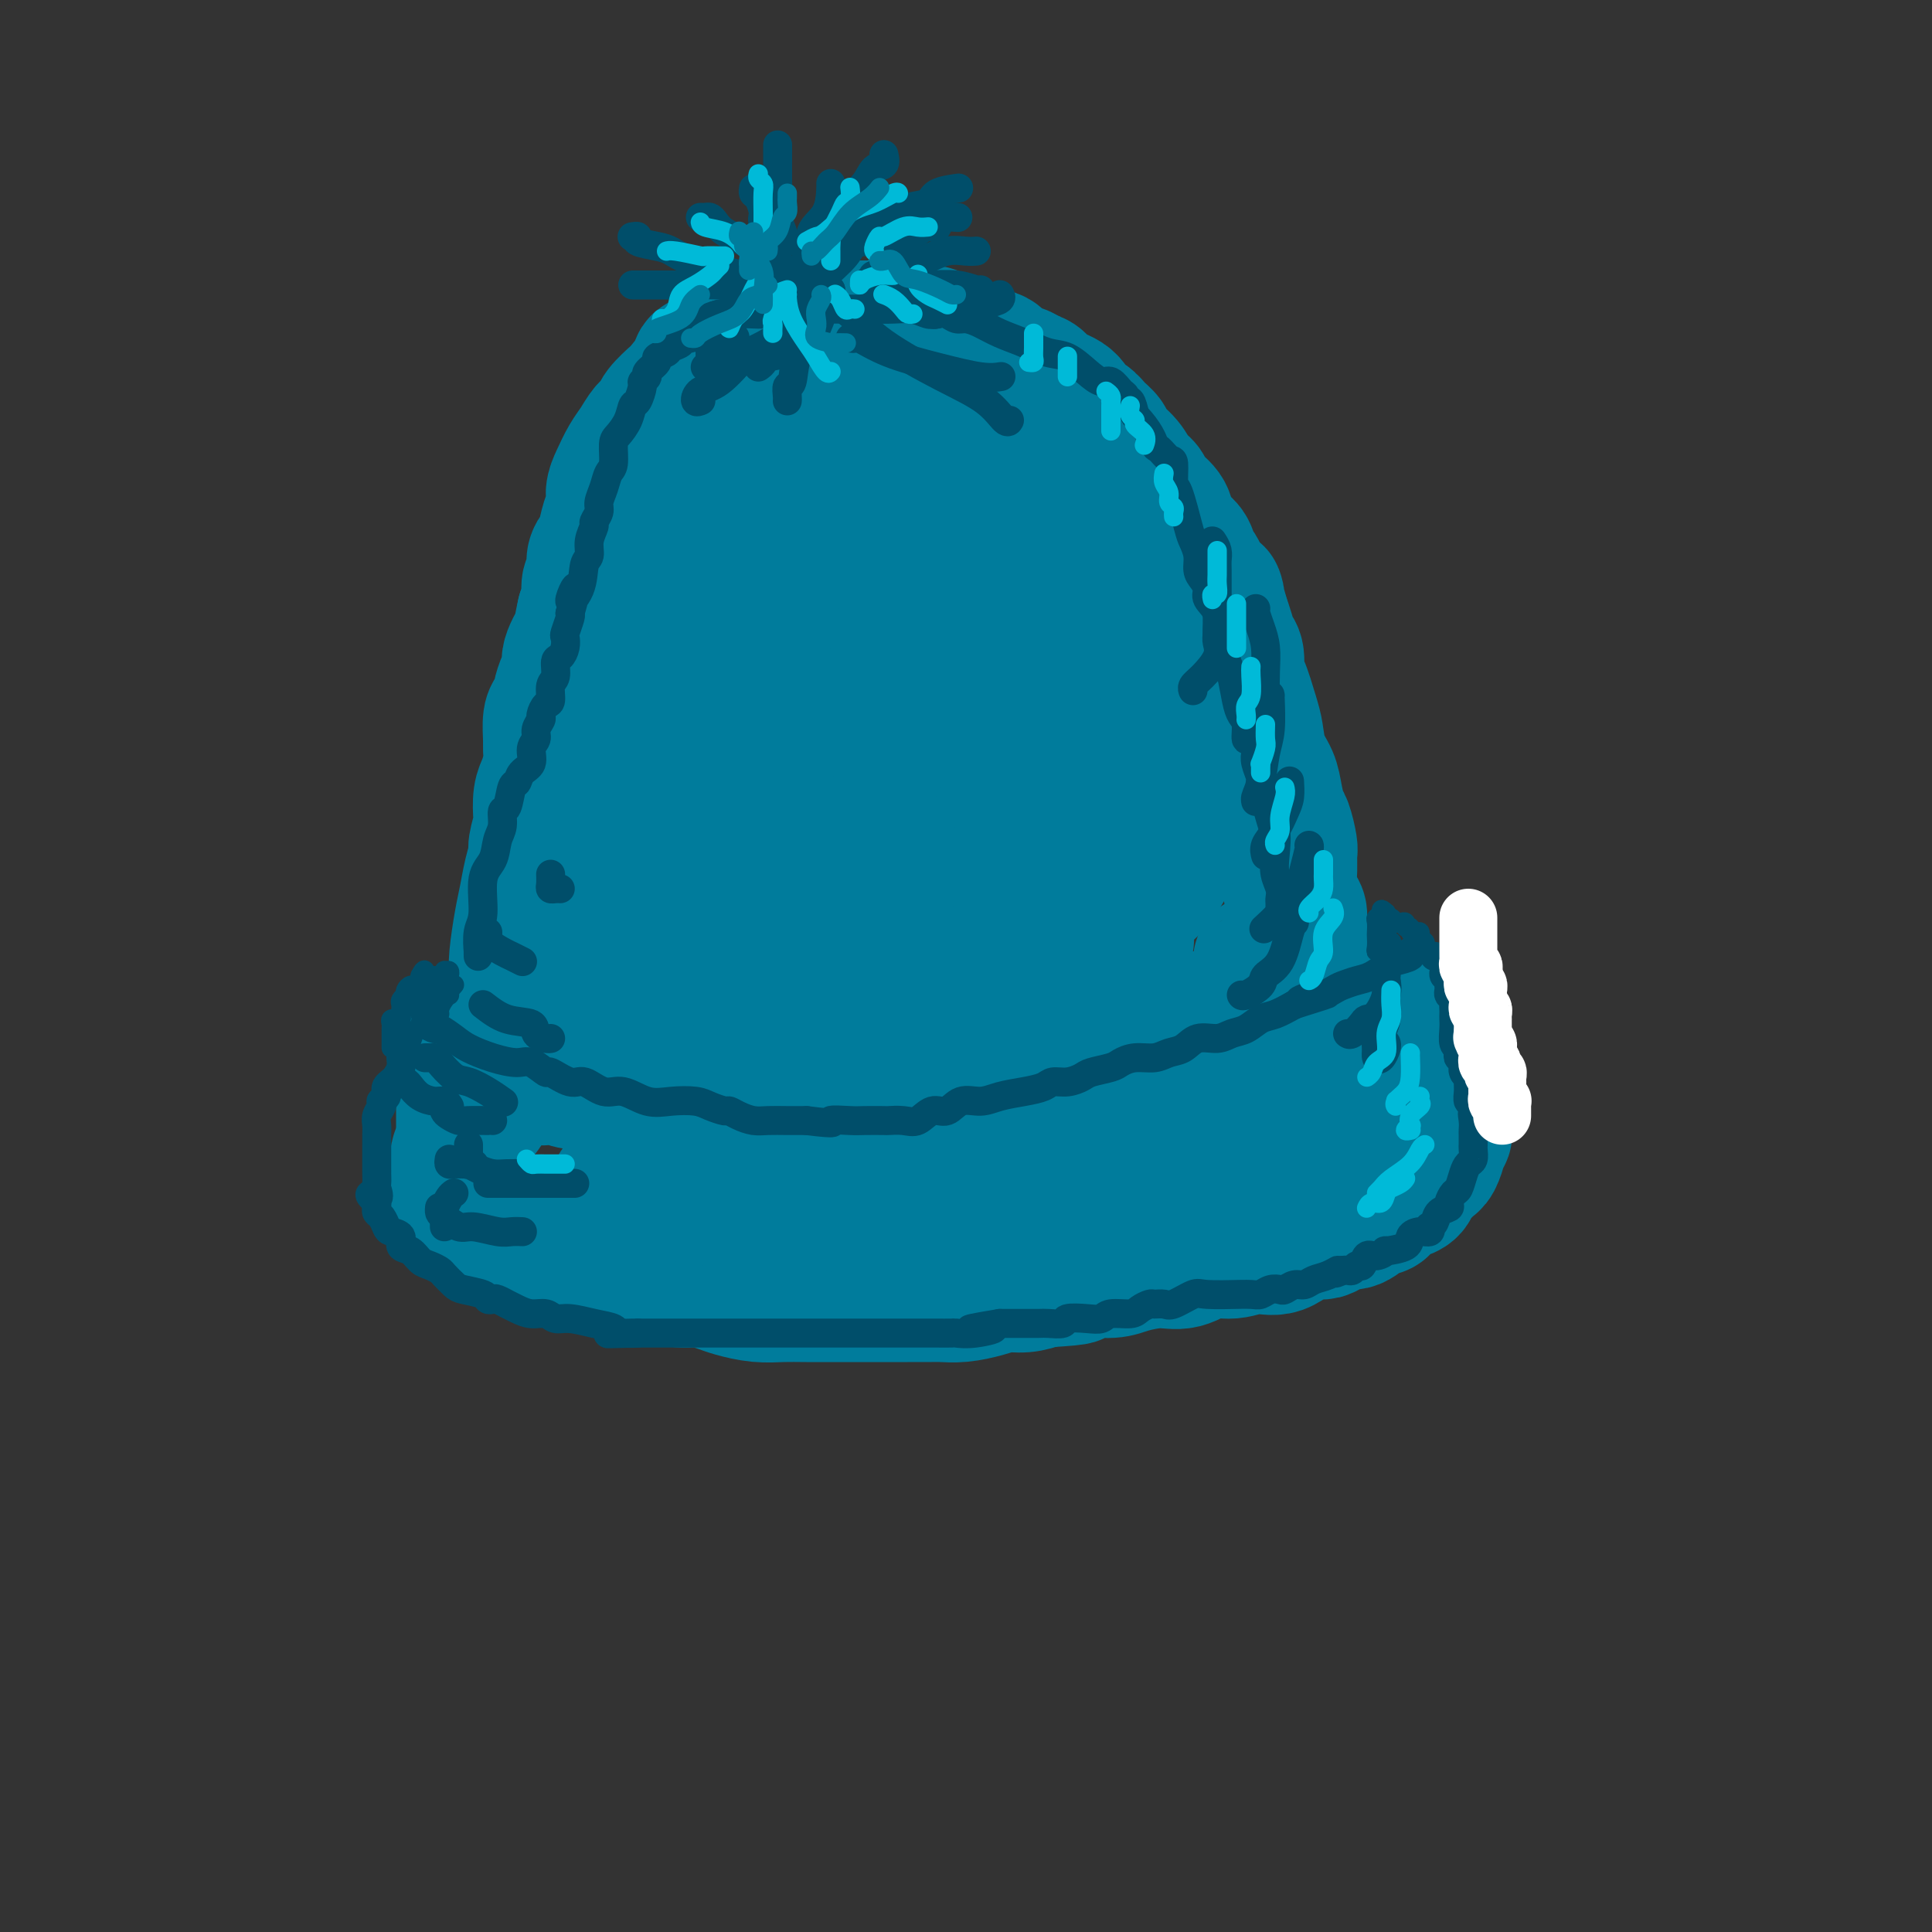 <svg viewBox='0 0 400 400' version='1.1' xmlns='http://www.w3.org/2000/svg' xmlns:xlink='http://www.w3.org/1999/xlink'><rect x="0" y="0" width="400" height="400" fill="#333333" stroke="none"/><g fill='none' stroke='rgb(0,124,156)' stroke-width='28' stroke-linecap='round' stroke-linejoin='round'><path d='M172,213c-1.142,0.113 -2.283,0.226 -3,0c-0.717,-0.226 -1.008,-0.793 -2,-1c-0.992,-0.207 -2.684,-0.056 -4,0c-1.316,0.056 -2.255,0.015 -3,0c-0.745,-0.015 -1.294,-0.004 -2,0c-0.706,0.004 -1.567,0.001 -3,0c-1.433,-0.001 -3.436,-0.000 -5,0c-1.564,0.000 -2.688,0.000 -4,0c-1.312,-0.000 -2.813,-0.001 -4,0c-1.187,0.001 -2.060,0.003 -3,0c-0.940,-0.003 -1.946,-0.012 -3,0c-1.054,0.012 -2.156,0.043 -3,0c-0.844,-0.043 -1.429,-0.162 -2,0c-0.571,0.162 -1.130,0.606 -2,1c-0.870,0.394 -2.053,0.739 -3,1c-0.947,0.261 -1.657,0.437 -3,1c-1.343,0.563 -3.318,1.513 -5,2c-1.682,0.487 -3.070,0.512 -4,1c-0.930,0.488 -1.401,1.440 -2,2c-0.599,0.560 -1.327,0.728 -2,1c-0.673,0.272 -1.293,0.649 -2,1c-0.707,0.351 -1.503,0.675 -2,1c-0.497,0.325 -0.694,0.652 -1,1c-0.306,0.348 -0.719,0.716 -1,1c-0.281,0.284 -0.429,0.485 -1,1c-0.571,0.515 -1.565,1.345 -2,2c-0.435,0.655 -0.313,1.134 -1,2c-0.687,0.866 -2.185,2.118 -3,3c-0.815,0.882 -0.947,1.395 -1,2c-0.053,0.605 -0.026,1.303 0,2'/><path d='M96,237c-1.634,2.617 -1.220,2.658 -1,3c0.220,0.342 0.246,0.983 0,2c-0.246,1.017 -0.765,2.408 -1,3c-0.235,0.592 -0.186,0.384 0,1c0.186,0.616 0.508,2.054 1,3c0.492,0.946 1.152,1.399 2,2c0.848,0.601 1.883,1.351 3,2c1.117,0.649 2.315,1.196 3,2c0.685,0.804 0.857,1.864 3,3c2.143,1.136 6.257,2.347 9,3c2.743,0.653 4.116,0.749 6,1c1.884,0.251 4.280,0.659 7,1c2.720,0.341 5.766,0.616 8,1c2.234,0.384 3.657,0.877 5,1c1.343,0.123 2.606,-0.125 4,0c1.394,0.125 2.920,0.622 4,1c1.080,0.378 1.716,0.637 3,1c1.284,0.363 3.218,0.829 5,1c1.782,0.171 3.414,0.046 5,0c1.586,-0.046 3.128,-0.012 5,0c1.872,0.012 4.076,0.003 7,0c2.924,-0.003 6.570,-0.000 9,0c2.430,0.000 3.644,-0.003 5,0c1.356,0.003 2.855,0.011 4,0c1.145,-0.011 1.937,-0.041 3,0c1.063,0.041 2.398,0.152 4,0c1.602,-0.152 3.471,-0.566 5,-1c1.529,-0.434 2.719,-0.886 4,-1c1.281,-0.114 2.652,0.110 4,0c1.348,-0.110 2.674,-0.555 4,-1'/><path d='M216,265c10.164,-0.627 6.073,-0.694 5,-1c-1.073,-0.306 0.872,-0.850 3,-1c2.128,-0.150 4.438,0.096 6,0c1.562,-0.096 2.377,-0.532 4,-1c1.623,-0.468 4.054,-0.967 6,-1c1.946,-0.033 3.408,0.401 5,0c1.592,-0.401 3.314,-1.636 5,-2c1.686,-0.364 3.336,0.143 5,0c1.664,-0.143 3.341,-0.936 5,-1c1.659,-0.064 3.301,0.601 5,0c1.699,-0.601 3.456,-2.469 5,-3c1.544,-0.531 2.876,0.274 4,0c1.124,-0.274 2.041,-1.627 3,-2c0.959,-0.373 1.962,0.233 3,0c1.038,-0.233 2.112,-1.305 3,-2c0.888,-0.695 1.590,-1.011 2,-1c0.410,0.011 0.529,0.351 1,0c0.471,-0.351 1.296,-1.393 2,-2c0.704,-0.607 1.288,-0.779 2,-1c0.712,-0.221 1.552,-0.491 2,-1c0.448,-0.509 0.502,-1.257 1,-2c0.498,-0.743 1.439,-1.480 2,-2c0.561,-0.520 0.743,-0.822 1,-1c0.257,-0.178 0.591,-0.233 1,-1c0.409,-0.767 0.894,-2.246 1,-3c0.106,-0.754 -0.168,-0.782 0,-1c0.168,-0.218 0.777,-0.625 1,-1c0.223,-0.375 0.060,-0.716 0,-1c-0.060,-0.284 -0.017,-0.510 0,-1c0.017,-0.490 0.009,-1.245 0,-2'/><path d='M299,231c1.163,-2.496 0.569,-1.235 0,-1c-0.569,0.235 -1.113,-0.555 -2,-1c-0.887,-0.445 -2.116,-0.543 -3,-1c-0.884,-0.457 -1.421,-1.272 -2,-2c-0.579,-0.728 -1.200,-1.368 -2,-2c-0.800,-0.632 -1.780,-1.255 -3,-2c-1.220,-0.745 -2.682,-1.613 -4,-2c-1.318,-0.387 -2.493,-0.294 -4,-1c-1.507,-0.706 -3.347,-2.213 -5,-3c-1.653,-0.787 -3.120,-0.856 -5,-1c-1.880,-0.144 -4.175,-0.364 -6,-1c-1.825,-0.636 -3.182,-1.690 -5,-2c-1.818,-0.310 -4.098,0.123 -6,0c-1.902,-0.123 -3.425,-0.804 -5,-1c-1.575,-0.196 -3.201,0.091 -5,0c-1.799,-0.091 -3.769,-0.560 -6,-1c-2.231,-0.440 -4.722,-0.852 -7,-1c-2.278,-0.148 -4.342,-0.032 -7,0c-2.658,0.032 -5.908,-0.020 -9,0c-3.092,0.020 -6.025,0.113 -9,0c-2.975,-0.113 -5.992,-0.433 -10,0c-4.008,0.433 -9.008,1.619 -12,2c-2.992,0.381 -3.977,-0.042 -6,0c-2.023,0.042 -5.083,0.550 -7,1c-1.917,0.450 -2.691,0.843 -3,1c-0.309,0.157 -0.155,0.079 0,0'/><path d='M130,233c0.424,0.423 0.847,0.845 1,1c0.153,0.155 0.035,0.042 1,0c0.965,-0.042 3.012,-0.013 4,0c0.988,0.013 0.918,0.011 2,0c1.082,-0.011 3.315,-0.029 5,0c1.685,0.029 2.823,0.106 5,0c2.177,-0.106 5.394,-0.395 8,-1c2.606,-0.605 4.602,-1.528 7,-2c2.398,-0.472 5.198,-0.494 9,-1c3.802,-0.506 8.605,-1.494 13,-2c4.395,-0.506 8.380,-0.528 12,-1c3.620,-0.472 6.873,-1.394 10,-2c3.127,-0.606 6.126,-0.894 9,-1c2.874,-0.106 5.622,-0.028 8,0c2.378,0.028 4.385,0.008 7,0c2.615,-0.008 5.836,-0.002 9,0c3.164,0.002 6.269,0.001 9,0c2.731,-0.001 5.088,-0.001 7,0c1.912,0.001 3.379,0.002 5,0c1.621,-0.002 3.395,-0.008 4,0c0.605,0.008 0.040,0.029 0,0c-0.040,-0.029 0.445,-0.109 1,0c0.555,0.109 1.182,0.405 2,1c0.818,0.595 1.828,1.488 3,2c1.172,0.512 2.505,0.644 3,1c0.495,0.356 0.150,0.937 0,2c-0.150,1.063 -0.107,2.608 0,3c0.107,0.392 0.276,-0.369 0,0c-0.276,0.369 -0.997,1.869 -2,3c-1.003,1.131 -2.286,1.895 -4,3c-1.714,1.105 -3.857,2.553 -6,4'/><path d='M262,243c-2.909,2.311 -4.181,3.088 -6,4c-1.819,0.912 -4.185,1.959 -7,3c-2.815,1.041 -6.080,2.076 -9,3c-2.920,0.924 -5.494,1.738 -9,2c-3.506,0.262 -7.945,-0.027 -11,0c-3.055,0.027 -4.724,0.371 -8,0c-3.276,-0.371 -8.157,-1.458 -12,-2c-3.843,-0.542 -6.649,-0.538 -10,-1c-3.351,-0.462 -7.246,-1.391 -11,-2c-3.754,-0.609 -7.367,-0.899 -10,-1c-2.633,-0.101 -4.287,-0.012 -6,0c-1.713,0.012 -3.487,-0.053 -5,0c-1.513,0.053 -2.766,0.224 -4,0c-1.234,-0.224 -2.449,-0.844 -4,-1c-1.551,-0.156 -3.437,0.150 -5,0c-1.563,-0.150 -2.805,-0.758 -4,-1c-1.195,-0.242 -2.345,-0.117 -4,0c-1.655,0.117 -3.815,0.227 -5,0c-1.185,-0.227 -1.396,-0.792 -2,-1c-0.604,-0.208 -1.601,-0.059 -2,0c-0.399,0.059 -0.199,0.030 0,0'/><path d='M163,239c0.999,0.006 1.998,0.012 4,0c2.002,-0.012 5.008,-0.042 7,0c1.992,0.042 2.972,0.155 4,0c1.028,-0.155 2.105,-0.577 3,-1c0.895,-0.423 1.606,-0.845 3,-1c1.394,-0.155 3.469,-0.041 5,0c1.531,0.041 2.518,0.011 5,0c2.482,-0.011 6.460,-0.001 10,0c3.540,0.001 6.643,-0.007 11,0c4.357,0.007 9.970,0.030 13,0c3.030,-0.030 3.478,-0.113 6,0c2.522,0.113 7.119,0.422 10,0c2.881,-0.422 4.045,-1.575 5,-2c0.955,-0.425 1.701,-0.121 2,0c0.299,0.121 0.149,0.061 0,0'/><path d='M283,219c0.063,-0.425 0.126,-0.850 0,-1c-0.126,-0.150 -0.439,-0.025 -1,0c-0.561,0.025 -1.368,-0.050 -2,0c-0.632,0.050 -1.087,0.225 -2,0c-0.913,-0.225 -2.282,-0.849 -3,-1c-0.718,-0.151 -0.783,0.171 -1,0c-0.217,-0.171 -0.584,-0.833 -1,-1c-0.416,-0.167 -0.881,0.163 -1,0c-0.119,-0.163 0.108,-0.817 0,-1c-0.108,-0.183 -0.550,0.105 -1,0c-0.450,-0.105 -0.908,-0.602 -1,-1c-0.092,-0.398 0.183,-0.697 0,-1c-0.183,-0.303 -0.822,-0.608 -1,-1c-0.178,-0.392 0.107,-0.869 0,-1c-0.107,-0.131 -0.605,0.083 -1,0c-0.395,-0.083 -0.687,-0.465 -1,-1c-0.313,-0.535 -0.648,-1.225 -1,-2c-0.352,-0.775 -0.721,-1.636 -1,-2c-0.279,-0.364 -0.467,-0.230 -1,-1c-0.533,-0.770 -1.411,-2.445 -2,-3c-0.589,-0.555 -0.890,0.009 -1,0c-0.110,-0.009 -0.030,-0.590 0,-1c0.030,-0.410 0.008,-0.649 0,-1c-0.008,-0.351 -0.002,-0.815 0,-1c0.002,-0.185 0.001,-0.093 0,0'/><path d='M96,239c0.000,-0.295 0.000,-0.590 0,-1c0.000,-0.410 0.000,-0.936 0,-1c-0.000,-0.064 -0.000,0.333 0,0c0.000,-0.333 0.000,-1.396 0,-2c-0.000,-0.604 -0.000,-0.748 0,-1c0.000,-0.252 0.000,-0.612 0,-1c0.000,-0.388 0.000,-0.803 0,-1c0.000,-0.197 0.000,-0.174 0,-1c0.000,-0.826 0.000,-2.500 0,-3c0.000,-0.500 0.000,0.175 0,0c0.000,-0.175 0.000,-1.199 0,-2c0.000,-0.801 0.000,-1.378 0,-2c0.000,-0.622 0.000,-1.291 0,-2c0.000,-0.709 -0.000,-1.460 0,-2c0.000,-0.540 0.000,-0.869 0,-1c0.000,-0.131 0.000,-0.066 0,0'/><path d='M96,219c0.005,0.065 0.009,0.130 0,0c-0.009,-0.130 -0.033,-0.456 1,0c1.033,0.456 3.121,1.696 4,2c0.879,0.304 0.548,-0.326 2,0c1.452,0.326 4.687,1.607 7,2c2.313,0.393 3.705,-0.101 5,0c1.295,0.101 2.492,0.797 4,1c1.508,0.203 3.326,-0.086 5,0c1.674,0.086 3.203,0.549 5,1c1.797,0.451 3.861,0.891 6,1c2.139,0.109 4.354,-0.115 6,0c1.646,0.115 2.725,0.567 5,1c2.275,0.433 5.747,0.848 8,1c2.253,0.152 3.287,0.041 5,0c1.713,-0.041 4.104,-0.011 6,0c1.896,0.011 3.298,0.003 6,0c2.702,-0.003 6.704,-0.001 9,0c2.296,0.001 2.887,0.000 6,0c3.113,-0.000 8.749,-0.000 12,0c3.251,0.000 4.118,0.001 7,0c2.882,-0.001 7.779,-0.002 11,0c3.221,0.002 4.766,0.009 7,0c2.234,-0.009 5.155,-0.033 7,0c1.845,0.033 2.612,0.124 4,0c1.388,-0.124 3.397,-0.464 5,-1c1.603,-0.536 2.802,-1.268 4,-2'/><path d='M243,225c2.048,-0.421 2.669,0.028 4,0c1.331,-0.028 3.371,-0.531 5,-1c1.629,-0.469 2.845,-0.904 4,-1c1.155,-0.096 2.249,0.147 3,0c0.751,-0.147 1.161,-0.684 2,-1c0.839,-0.316 2.109,-0.410 3,-1c0.891,-0.590 1.405,-1.678 2,-2c0.595,-0.322 1.272,0.120 2,0c0.728,-0.120 1.506,-0.802 2,-1c0.494,-0.198 0.704,0.086 1,0c0.296,-0.086 0.678,-0.544 1,-1c0.322,-0.456 0.582,-0.911 1,-1c0.418,-0.089 0.993,0.187 1,0c0.007,-0.187 -0.553,-0.837 0,-1c0.553,-0.163 2.221,0.163 3,0c0.779,-0.163 0.669,-0.814 1,-1c0.331,-0.186 1.101,0.094 2,0c0.899,-0.094 1.926,-0.561 3,-1c1.074,-0.439 2.195,-0.850 3,-1c0.805,-0.150 1.294,-0.040 2,0c0.706,0.040 1.630,0.012 2,0c0.370,-0.012 0.185,-0.006 0,0'/><path d='M292,212c0.000,-0.422 0.000,-0.844 0,-1c0.000,-0.156 0.000,-0.044 0,0c0.000,0.044 0.000,0.022 0,0'/><path d='M271,209c0.113,-0.341 0.226,-0.682 0,-1c-0.226,-0.318 -0.793,-0.614 -1,-1c-0.207,-0.386 -0.056,-0.861 0,-1c0.056,-0.139 0.015,0.058 0,0c-0.015,-0.058 -0.004,-0.372 0,-1c0.004,-0.628 0.002,-1.571 0,-2c-0.002,-0.429 -0.004,-0.343 0,-1c0.004,-0.657 0.015,-2.055 0,-3c-0.015,-0.945 -0.057,-1.436 0,-2c0.057,-0.564 0.212,-1.201 0,-2c-0.212,-0.799 -0.792,-1.759 -1,-2c-0.208,-0.241 -0.046,0.238 0,0c0.046,-0.238 -0.026,-1.193 0,-2c0.026,-0.807 0.150,-1.466 0,-2c-0.150,-0.534 -0.575,-0.942 -1,-2c-0.425,-1.058 -0.849,-2.767 -1,-4c-0.151,-1.233 -0.029,-1.991 0,-3c0.029,-1.009 -0.034,-2.268 0,-3c0.034,-0.732 0.165,-0.937 0,-2c-0.165,-1.063 -0.625,-2.985 -1,-4c-0.375,-1.015 -0.664,-1.122 -1,-2c-0.336,-0.878 -0.719,-2.528 -1,-4c-0.281,-1.472 -0.460,-2.766 -1,-4c-0.540,-1.234 -1.441,-2.408 -2,-4c-0.559,-1.592 -0.776,-3.603 -1,-5c-0.224,-1.397 -0.455,-2.180 -1,-4c-0.545,-1.820 -1.403,-4.679 -2,-6c-0.597,-1.321 -0.934,-1.105 -1,-2c-0.066,-0.895 0.137,-2.900 0,-4c-0.137,-1.100 -0.614,-1.296 -1,-2c-0.386,-0.704 -0.682,-1.915 -1,-3c-0.318,-1.085 -0.659,-2.042 -1,-3'/><path d='M253,128c-2.145,-7.500 -1.008,-4.752 -1,-4c0.008,0.752 -1.114,-0.494 -2,-2c-0.886,-1.506 -1.537,-3.274 -2,-4c-0.463,-0.726 -0.738,-0.410 -1,-1c-0.262,-0.590 -0.512,-2.087 -1,-3c-0.488,-0.913 -1.215,-1.242 -2,-2c-0.785,-0.758 -1.628,-1.946 -2,-3c-0.372,-1.054 -0.272,-1.976 -1,-3c-0.728,-1.024 -2.283,-2.151 -3,-3c-0.717,-0.849 -0.597,-1.421 -1,-2c-0.403,-0.579 -1.329,-1.166 -2,-2c-0.671,-0.834 -1.086,-1.915 -2,-3c-0.914,-1.085 -2.328,-2.173 -3,-3c-0.672,-0.827 -0.601,-1.394 -1,-2c-0.399,-0.606 -1.269,-1.250 -2,-2c-0.731,-0.750 -1.322,-1.605 -2,-2c-0.678,-0.395 -1.442,-0.329 -2,-1c-0.558,-0.671 -0.911,-2.078 -2,-3c-1.089,-0.922 -2.915,-1.359 -4,-2c-1.085,-0.641 -1.430,-1.485 -2,-2c-0.570,-0.515 -1.366,-0.700 -2,-1c-0.634,-0.300 -1.107,-0.714 -2,-1c-0.893,-0.286 -2.207,-0.444 -3,-1c-0.793,-0.556 -1.066,-1.512 -2,-2c-0.934,-0.488 -2.530,-0.509 -4,-1c-1.470,-0.491 -2.813,-1.451 -4,-2c-1.187,-0.549 -2.219,-0.686 -3,-1c-0.781,-0.314 -1.313,-0.806 -2,-1c-0.687,-0.194 -1.531,-0.091 -2,0c-0.469,0.091 -0.563,0.169 -1,0c-0.437,-0.169 -1.219,-0.584 -2,-1'/><path d='M188,68c-5.319,-2.321 -2.116,-0.622 -2,0c0.116,0.622 -2.855,0.167 -5,0c-2.145,-0.167 -3.463,-0.047 -5,0c-1.537,0.047 -3.292,0.020 -5,0c-1.708,-0.020 -3.368,-0.033 -5,0c-1.632,0.033 -3.237,0.110 -5,0c-1.763,-0.110 -3.685,-0.409 -5,0c-1.315,0.409 -2.024,1.525 -3,2c-0.976,0.475 -2.220,0.310 -3,1c-0.780,0.690 -1.096,2.235 -2,3c-0.904,0.765 -2.397,0.751 -3,1c-0.603,0.249 -0.318,0.763 -1,2c-0.682,1.237 -2.332,3.198 -3,4c-0.668,0.802 -0.353,0.445 -1,1c-0.647,0.555 -2.256,2.023 -3,3c-0.744,0.977 -0.622,1.462 -1,2c-0.378,0.538 -1.254,1.130 -2,2c-0.746,0.870 -1.362,2.018 -2,3c-0.638,0.982 -1.298,1.798 -2,3c-0.702,1.202 -1.445,2.791 -2,4c-0.555,1.209 -0.922,2.039 -1,3c-0.078,0.961 0.133,2.052 0,3c-0.133,0.948 -0.609,1.752 -1,3c-0.391,1.248 -0.697,2.938 -1,4c-0.303,1.062 -0.602,1.495 -1,2c-0.398,0.505 -0.894,1.083 -1,2c-0.106,0.917 0.178,2.174 0,3c-0.178,0.826 -0.817,1.222 -1,2c-0.183,0.778 0.091,1.936 0,3c-0.091,1.064 -0.545,2.032 -1,3'/><path d='M121,127c-1.185,5.265 -0.647,4.427 -1,5c-0.353,0.573 -1.596,2.558 -2,4c-0.404,1.442 0.033,2.340 0,3c-0.033,0.660 -0.534,1.081 -1,2c-0.466,0.919 -0.895,2.337 -1,3c-0.105,0.663 0.115,0.572 0,1c-0.115,0.428 -0.566,1.376 -1,2c-0.434,0.624 -0.851,0.923 -1,2c-0.149,1.077 -0.030,2.934 0,4c0.030,1.066 -0.031,1.343 0,2c0.031,0.657 0.153,1.693 0,3c-0.153,1.307 -0.581,2.886 -1,4c-0.419,1.114 -0.829,1.763 -1,3c-0.171,1.237 -0.101,3.060 0,4c0.101,0.940 0.234,0.996 0,2c-0.234,1.004 -0.836,2.958 -1,4c-0.164,1.042 0.110,1.174 0,2c-0.110,0.826 -0.604,2.345 -1,4c-0.396,1.655 -0.694,3.446 -1,5c-0.306,1.554 -0.620,2.872 -1,5c-0.380,2.128 -0.826,5.065 -1,7c-0.174,1.935 -0.076,2.867 0,4c0.076,1.133 0.129,2.466 0,4c-0.129,1.534 -0.441,3.270 0,5c0.441,1.730 1.634,3.453 2,4c0.366,0.547 -0.094,-0.084 0,0c0.094,0.084 0.741,0.881 1,1c0.259,0.119 0.129,-0.441 0,-1'/><path d='M110,215c0.394,1.741 -0.121,-2.407 0,-4c0.121,-1.593 0.879,-0.629 2,-3c1.121,-2.371 2.604,-8.075 4,-12c1.396,-3.925 2.703,-6.070 4,-9c1.297,-2.930 2.582,-6.647 4,-11c1.418,-4.353 2.968,-9.344 4,-13c1.032,-3.656 1.545,-5.978 2,-8c0.455,-2.022 0.854,-3.743 1,-7c0.146,-3.257 0.041,-8.051 0,-12c-0.041,-3.949 -0.018,-7.053 0,-9c0.018,-1.947 0.032,-2.738 0,-4c-0.032,-1.262 -0.110,-2.994 0,-4c0.110,-1.006 0.409,-1.286 1,-2c0.591,-0.714 1.473,-1.862 2,-3c0.527,-1.138 0.699,-2.267 2,-4c1.301,-1.733 3.729,-4.069 5,-5c1.271,-0.931 1.383,-0.457 2,-1c0.617,-0.543 1.737,-2.104 3,-3c1.263,-0.896 2.668,-1.126 4,-2c1.332,-0.874 2.592,-2.391 4,-3c1.408,-0.609 2.965,-0.308 5,-1c2.035,-0.692 4.548,-2.376 6,-3c1.452,-0.624 1.842,-0.186 2,0c0.158,0.186 0.084,0.122 0,0c-0.084,-0.122 -0.176,-0.302 0,0c0.176,0.302 0.622,1.086 1,2c0.378,0.914 0.689,1.957 1,3'/><path d='M169,97c1.236,0.950 2.324,0.825 1,5c-1.324,4.175 -5.062,12.651 -7,16c-1.938,3.349 -2.077,1.573 -5,5c-2.923,3.427 -8.630,12.059 -11,16c-2.370,3.941 -1.405,3.193 -3,6c-1.595,2.807 -5.751,9.171 -8,13c-2.249,3.829 -2.590,5.125 -3,7c-0.410,1.875 -0.889,4.331 -1,6c-0.111,1.669 0.147,2.553 0,4c-0.147,1.447 -0.698,3.457 0,5c0.698,1.543 2.644,2.617 4,4c1.356,1.383 2.122,3.074 3,4c0.878,0.926 1.870,1.086 3,1c1.130,-0.086 2.399,-0.418 4,-2c1.601,-1.582 3.532,-4.415 5,-8c1.468,-3.585 2.471,-7.921 3,-12c0.529,-4.079 0.585,-7.902 0,-13c-0.585,-5.098 -1.811,-11.470 -3,-16c-1.189,-4.530 -2.341,-7.219 -3,-10c-0.659,-2.781 -0.825,-5.655 -1,-8c-0.175,-2.345 -0.359,-4.162 0,-6c0.359,-1.838 1.261,-3.697 2,-5c0.739,-1.303 1.315,-2.051 2,-3c0.685,-0.949 1.477,-2.099 2,-3c0.523,-0.901 0.775,-1.554 1,-2c0.225,-0.446 0.421,-0.687 1,-1c0.579,-0.313 1.540,-0.700 2,-1c0.460,-0.300 0.417,-0.514 1,-1c0.583,-0.486 1.791,-1.243 3,-2'/><path d='M161,96c2.757,-2.663 2.648,-0.322 4,0c1.352,0.322 4.164,-1.377 7,-2c2.836,-0.623 5.697,-0.171 7,0c1.303,0.171 1.050,0.061 1,0c-0.050,-0.061 0.104,-0.074 1,0c0.896,0.074 2.534,0.234 4,1c1.466,0.766 2.761,2.140 5,4c2.239,1.860 5.421,4.208 9,6c3.579,1.792 7.555,3.028 11,5c3.445,1.972 6.359,4.681 9,7c2.641,2.319 5.009,4.248 7,6c1.991,1.752 3.605,3.328 5,5c1.395,1.672 2.570,3.442 3,5c0.430,1.558 0.115,2.905 0,6c-0.115,3.095 -0.031,7.938 0,10c0.031,2.062 0.007,1.344 0,4c-0.007,2.656 0.001,8.687 0,12c-0.001,3.313 -0.012,3.907 0,6c0.012,2.093 0.045,5.684 0,8c-0.045,2.316 -0.170,3.358 0,4c0.170,0.642 0.636,0.886 1,1c0.364,0.114 0.628,0.098 1,0c0.372,-0.098 0.852,-0.279 1,0c0.148,0.279 -0.035,1.017 1,0c1.035,-1.017 3.288,-3.788 4,-6c0.712,-2.212 -0.116,-3.865 0,-6c0.116,-2.135 1.176,-4.753 1,-8c-0.176,-3.247 -1.588,-7.124 -3,-11'/><path d='M240,153c-1.216,-5.498 -3.255,-6.744 -6,-10c-2.745,-3.256 -6.194,-8.523 -13,-15c-6.806,-6.477 -16.968,-14.165 -23,-18c-6.032,-3.835 -7.935,-3.819 -10,-4c-2.065,-0.181 -4.293,-0.560 -6,-1c-1.707,-0.440 -2.895,-0.941 -4,0c-1.105,0.941 -2.128,3.322 -3,6c-0.872,2.678 -1.593,5.652 -3,10c-1.407,4.348 -3.501,10.072 -5,14c-1.499,3.928 -2.404,6.062 -3,9c-0.596,2.938 -0.884,6.682 -1,10c-0.116,3.318 -0.060,6.212 0,9c0.060,2.788 0.124,5.472 0,7c-0.124,1.528 -0.435,1.901 0,2c0.435,0.099 1.616,-0.077 3,0c1.384,0.077 2.970,0.406 6,-1c3.030,-1.406 7.506,-4.549 11,-7c3.494,-2.451 6.008,-4.210 9,-6c2.992,-1.790 6.462,-3.609 9,-5c2.538,-1.391 4.145,-2.353 6,-4c1.855,-1.647 3.960,-3.980 5,-5c1.040,-1.020 1.016,-0.726 0,1c-1.016,1.726 -3.025,4.885 -5,8c-1.975,3.115 -3.916,6.185 -6,10c-2.084,3.815 -4.310,8.376 -6,12c-1.690,3.624 -2.845,6.312 -4,9'/><path d='M191,184c-3.518,7.088 -1.814,4.808 -1,4c0.814,-0.808 0.738,-0.143 1,0c0.262,0.143 0.862,-0.234 2,-2c1.138,-1.766 2.813,-4.921 4,-7c1.187,-2.079 1.887,-3.084 3,-5c1.113,-1.916 2.640,-4.744 4,-7c1.360,-2.256 2.551,-3.938 3,-5c0.449,-1.062 0.154,-1.502 0,-2c-0.154,-0.498 -0.168,-1.055 0,-1c0.168,0.055 0.518,0.721 0,2c-0.518,1.279 -1.904,3.169 -4,6c-2.096,2.831 -4.901,6.601 -7,11c-2.099,4.399 -3.490,9.426 -4,12c-0.510,2.574 -0.138,2.694 0,3c0.138,0.306 0.043,0.797 0,1c-0.043,0.203 -0.035,0.118 1,0c1.035,-0.118 3.096,-0.268 5,-1c1.904,-0.732 3.653,-2.047 5,-4c1.347,-1.953 2.294,-4.545 4,-7c1.706,-2.455 4.170,-4.774 5,-7c0.830,-2.226 0.027,-4.360 0,-6c-0.027,-1.640 0.724,-2.788 1,-4c0.276,-1.212 0.079,-2.489 0,-3c-0.079,-0.511 -0.039,-0.255 0,0'/><path d='M213,152c-0.370,0.075 -0.740,0.149 -1,1c-0.260,0.851 -0.410,2.478 -1,4c-0.590,1.522 -1.618,2.940 -2,4c-0.382,1.060 -0.116,1.763 0,2c0.116,0.237 0.083,0.010 0,-1c-0.083,-1.010 -0.216,-2.802 0,-6c0.216,-3.198 0.781,-7.801 0,-11c-0.781,-3.199 -2.909,-4.993 -4,-7c-1.091,-2.007 -1.147,-4.226 -2,-6c-0.853,-1.774 -2.504,-3.102 -4,-4c-1.496,-0.898 -2.835,-1.365 -4,-2c-1.165,-0.635 -2.154,-1.438 -3,-2c-0.846,-0.562 -1.548,-0.885 -2,-1c-0.452,-0.115 -0.656,-0.024 -1,0c-0.344,0.024 -0.830,-0.019 -1,0c-0.170,0.019 -0.023,0.101 0,1c0.023,0.899 -0.078,2.615 -1,7c-0.922,4.385 -2.667,11.440 -4,17c-1.333,5.560 -2.256,9.625 -3,15c-0.744,5.375 -1.310,12.061 -2,17c-0.690,4.939 -1.505,8.130 -2,12c-0.495,3.870 -0.669,8.419 -1,11c-0.331,2.581 -0.820,3.195 -1,4c-0.180,0.805 -0.051,1.801 0,2c0.051,0.199 0.026,-0.401 0,-1'/><path d='M174,208c-2.345,12.084 -0.708,-0.206 0,-6c0.708,-5.794 0.487,-5.092 0,-9c-0.487,-3.908 -1.240,-12.425 -2,-16c-0.760,-3.575 -1.528,-2.206 -2,-2c-0.472,0.206 -0.647,-0.750 -1,0c-0.353,0.750 -0.883,3.205 -1,5c-0.117,1.795 0.179,2.930 0,5c-0.179,2.070 -0.835,5.077 -1,7c-0.165,1.923 0.160,2.763 1,4c0.840,1.237 2.194,2.870 6,4c3.806,1.130 10.062,1.758 13,2c2.938,0.242 2.557,0.099 5,0c2.443,-0.099 7.711,-0.155 11,-1c3.289,-0.845 4.598,-2.479 6,-4c1.402,-1.521 2.897,-2.929 4,-5c1.103,-2.071 1.815,-4.804 2,-7c0.185,-2.196 -0.158,-3.854 0,-5c0.158,-1.146 0.817,-1.780 1,-2c0.183,-0.220 -0.108,-0.025 0,0c0.108,0.025 0.616,-0.120 2,1c1.384,1.120 3.642,3.505 5,5c1.358,1.495 1.814,2.099 3,3c1.186,0.901 3.101,2.097 4,3c0.899,0.903 0.780,1.512 1,2c0.220,0.488 0.777,0.854 1,1c0.223,0.146 0.111,0.073 0,0'/><path d='M232,193c2.393,2.702 1.375,2.458 1,0c-0.375,-2.458 -0.107,-7.131 0,-9c0.107,-1.869 0.054,-0.935 0,0'/><path d='M194,98c0.322,-0.020 0.644,-0.041 1,0c0.356,0.041 0.745,0.143 2,0c1.255,-0.143 3.376,-0.533 5,0c1.624,0.533 2.750,1.988 5,3c2.250,1.012 5.624,1.579 8,3c2.376,1.421 3.754,3.695 6,6c2.246,2.305 5.359,4.640 8,8c2.641,3.360 4.811,7.746 7,12c2.189,4.254 4.397,8.376 6,12c1.603,3.624 2.601,6.750 3,8c0.399,1.250 0.200,0.625 0,0'/></g>
<g fill='none' stroke='rgb(0,78,106)' stroke-width='6' stroke-linecap='round' stroke-linejoin='round'><path d='M88,212c0.807,0.471 1.614,0.942 2,1c0.386,0.058 0.351,-0.295 1,0c0.649,0.295 1.982,1.240 3,2c1.018,0.760 1.720,1.336 3,2c1.280,0.664 3.138,1.415 5,2c1.862,0.585 3.727,1.002 5,1c1.273,-0.002 1.953,-0.423 3,0c1.047,0.423 2.461,1.691 3,2c0.539,0.309 0.204,-0.340 1,0c0.796,0.340 2.722,1.668 4,2c1.278,0.332 1.908,-0.331 3,0c1.092,0.331 2.645,1.657 4,2c1.355,0.343 2.511,-0.298 4,0c1.489,0.298 3.310,1.534 5,2c1.690,0.466 3.250,0.163 5,0c1.750,-0.163 3.689,-0.184 5,0c1.311,0.184 1.992,0.575 3,1c1.008,0.425 2.341,0.884 3,1c0.659,0.116 0.644,-0.113 1,0c0.356,0.113 1.084,0.566 2,1c0.916,0.434 2.019,0.848 3,1c0.981,0.152 1.841,0.041 3,0c1.159,-0.041 2.617,-0.012 4,0c1.383,0.012 2.692,0.006 4,0'/><path d='M167,232c7.419,0.928 4.966,0.249 5,0c0.034,-0.249 2.554,-0.067 4,0c1.446,0.067 1.818,0.020 3,0c1.182,-0.020 3.173,-0.014 4,0c0.827,0.014 0.490,0.034 1,0c0.510,-0.034 1.868,-0.122 3,0c1.132,0.122 2.039,0.454 3,0c0.961,-0.454 1.978,-1.694 3,-2c1.022,-0.306 2.051,0.321 3,0c0.949,-0.321 1.819,-1.591 3,-2c1.181,-0.409 2.672,0.044 4,0c1.328,-0.044 2.494,-0.585 4,-1c1.506,-0.415 3.352,-0.703 5,-1c1.648,-0.297 3.097,-0.604 4,-1c0.903,-0.396 1.261,-0.880 2,-1c0.739,-0.120 1.860,0.123 3,0c1.140,-0.123 2.299,-0.611 3,-1c0.701,-0.389 0.943,-0.678 2,-1c1.057,-0.322 2.929,-0.678 4,-1c1.071,-0.322 1.340,-0.610 2,-1c0.660,-0.390 1.712,-0.883 3,-1c1.288,-0.117 2.813,0.141 4,0c1.187,-0.141 2.036,-0.682 3,-1c0.964,-0.318 2.043,-0.413 3,-1c0.957,-0.587 1.793,-1.667 3,-2c1.207,-0.333 2.787,0.080 4,0c1.213,-0.080 2.060,-0.654 3,-1c0.940,-0.346 1.974,-0.464 3,-1c1.026,-0.536 2.046,-1.491 3,-2c0.954,-0.509 1.844,-0.574 3,-1c1.156,-0.426 2.578,-1.213 4,-2'/><path d='M268,208c12.424,-3.875 4.483,-1.563 2,-1c-2.483,0.563 0.493,-0.623 2,-1c1.507,-0.377 1.547,0.055 2,0c0.453,-0.055 1.319,-0.596 2,-1c0.681,-0.404 1.178,-0.672 2,-1c0.822,-0.328 1.969,-0.718 3,-1c1.031,-0.282 1.946,-0.458 3,-1c1.054,-0.542 2.248,-1.452 3,-2c0.752,-0.548 1.063,-0.735 2,-1c0.937,-0.265 2.498,-0.607 3,-1c0.502,-0.393 -0.057,-0.837 0,-1c0.057,-0.163 0.731,-0.047 1,0c0.269,0.047 0.135,0.023 0,0'/><path d='M297,198c0.847,0.333 1.695,0.667 2,1c0.305,0.333 0.068,0.667 0,1c-0.068,0.333 0.035,0.667 0,1c-0.035,0.333 -0.206,0.667 0,1c0.206,0.333 0.791,0.667 1,1c0.209,0.333 0.042,0.667 0,1c-0.042,0.333 0.041,0.667 0,1c-0.041,0.333 -0.207,0.667 0,1c0.207,0.333 0.788,0.666 1,1c0.212,0.334 0.057,0.669 0,1c-0.057,0.331 -0.016,0.660 0,1c0.016,0.340 0.008,0.693 0,1c-0.008,0.307 -0.016,0.568 0,1c0.016,0.432 0.056,1.034 0,2c-0.056,0.966 -0.207,2.297 0,3c0.207,0.703 0.774,0.779 1,1c0.226,0.221 0.112,0.588 0,1c-0.112,0.412 -0.222,0.870 0,1c0.222,0.130 0.777,-0.068 1,0c0.223,0.068 0.112,0.402 0,1c-0.112,0.598 -0.227,1.460 0,2c0.227,0.540 0.797,0.757 1,1c0.203,0.243 0.040,0.513 0,1c-0.040,0.487 0.042,1.191 0,2c-0.042,0.809 -0.207,1.722 0,2c0.207,0.278 0.787,-0.079 1,0c0.213,0.079 0.061,0.594 0,1c-0.061,0.406 -0.030,0.703 0,1'/><path d='M305,230c1.238,5.147 0.332,2.014 0,1c-0.332,-1.014 -0.089,0.092 0,1c0.089,0.908 0.024,1.618 0,2c-0.024,0.382 -0.006,0.435 0,1c0.006,0.565 -0.002,1.642 0,2c0.002,0.358 0.012,-0.005 0,0c-0.012,0.005 -0.045,0.376 0,1c0.045,0.624 0.167,1.500 0,2c-0.167,0.500 -0.623,0.624 -1,1c-0.377,0.376 -0.673,1.004 -1,2c-0.327,0.996 -0.683,2.360 -1,3c-0.317,0.640 -0.596,0.556 -1,1c-0.404,0.444 -0.935,1.415 -1,2c-0.065,0.585 0.336,0.783 0,1c-0.336,0.217 -1.409,0.454 -2,1c-0.591,0.546 -0.700,1.399 -1,2c-0.300,0.601 -0.792,0.948 -1,1c-0.208,0.052 -0.132,-0.190 0,0c0.132,0.190 0.321,0.811 0,1c-0.321,0.189 -1.153,-0.056 -2,0c-0.847,0.056 -1.711,0.412 -2,1c-0.289,0.588 -0.003,1.409 -1,2c-0.997,0.591 -3.275,0.951 -4,1c-0.725,0.049 0.104,-0.212 0,0c-0.104,0.212 -1.141,0.898 -2,1c-0.859,0.102 -1.540,-0.379 -2,0c-0.460,0.379 -0.701,1.618 -1,2c-0.299,0.382 -0.658,-0.094 -1,0c-0.342,0.094 -0.669,0.756 -1,1c-0.331,0.244 -0.666,0.070 -1,0c-0.334,-0.070 -0.667,-0.035 -1,0'/><path d='M278,263c-2.932,1.343 -1.260,0.201 -1,0c0.260,-0.201 -0.890,0.538 -2,1c-1.110,0.462 -2.181,0.646 -3,1c-0.819,0.354 -1.388,0.879 -2,1c-0.612,0.121 -1.267,-0.160 -2,0c-0.733,0.160 -1.546,0.761 -2,1c-0.454,0.239 -0.551,0.117 -1,0c-0.449,-0.117 -1.249,-0.228 -2,0c-0.751,0.228 -1.451,0.794 -2,1c-0.549,0.206 -0.946,0.053 -2,0c-1.054,-0.053 -2.765,-0.007 -3,0c-0.235,0.007 1.007,-0.026 0,0c-1.007,0.026 -4.263,0.112 -6,0c-1.737,-0.112 -1.956,-0.423 -3,0c-1.044,0.423 -2.913,1.580 -4,2c-1.087,0.420 -1.391,0.102 -2,0c-0.609,-0.102 -1.522,0.010 -2,0c-0.478,-0.010 -0.522,-0.143 -1,0c-0.478,0.143 -1.389,0.560 -2,1c-0.611,0.440 -0.921,0.901 -2,1c-1.079,0.099 -2.927,-0.166 -4,0c-1.073,0.166 -1.369,0.762 -2,1c-0.631,0.238 -1.595,0.116 -3,0c-1.405,-0.116 -3.250,-0.227 -4,0c-0.750,0.227 -0.405,0.793 -1,1c-0.595,0.207 -2.128,0.055 -3,0c-0.872,-0.055 -1.081,-0.015 -2,0c-0.919,0.015 -2.548,0.004 -4,0c-1.452,-0.004 -2.726,-0.002 -4,0'/><path d='M207,274c-11.319,1.868 -4.116,1.036 -2,1c2.116,-0.036 -0.856,0.722 -3,1c-2.144,0.278 -3.460,0.074 -4,0c-0.540,-0.074 -0.303,-0.020 -1,0c-0.697,0.020 -2.329,0.005 -3,0c-0.671,-0.005 -0.380,-0.001 -1,0c-0.620,0.001 -2.151,0.000 -3,0c-0.849,-0.000 -1.017,-0.000 -2,0c-0.983,0.000 -2.780,0.000 -4,0c-1.220,-0.000 -1.864,-0.000 -3,0c-1.136,0.000 -2.763,0.000 -4,0c-1.237,-0.000 -2.084,-0.000 -3,0c-0.916,0.000 -1.902,0.000 -3,0c-1.098,-0.000 -2.310,-0.000 -4,0c-1.690,0.000 -3.860,0.000 -5,0c-1.140,-0.000 -1.250,-0.000 -2,0c-0.750,0.000 -2.139,0.000 -3,0c-0.861,-0.000 -1.194,-0.000 -2,0c-0.806,0.000 -2.086,0.000 -3,0c-0.914,-0.000 -1.462,-0.000 -2,0c-0.538,0.000 -1.065,0.000 -2,0c-0.935,-0.000 -2.277,-0.000 -3,0c-0.723,0.000 -0.827,0.000 -1,0c-0.173,-0.000 -0.417,-0.000 -1,0c-0.583,0.000 -1.507,0.000 -2,0c-0.493,0.000 -0.555,0.000 -1,0c-0.445,0.000 -1.274,0.000 -2,0c-0.726,0.000 -1.349,0.000 -2,0c-0.651,0.000 -1.329,0.000 -2,0c-0.671,0.000 -1.336,0.000 -2,0'/><path d='M132,276c-11.728,0.296 -3.547,0.037 -1,0c2.547,-0.037 -0.539,0.149 -2,0c-1.461,-0.149 -1.297,-0.632 -2,-1c-0.703,-0.368 -2.274,-0.620 -4,-1c-1.726,-0.380 -3.606,-0.889 -5,-1c-1.394,-0.111 -2.301,0.177 -3,0c-0.699,-0.177 -1.191,-0.817 -2,-1c-0.809,-0.183 -1.936,0.091 -3,0c-1.064,-0.091 -2.063,-0.546 -3,-1c-0.937,-0.454 -1.810,-0.905 -2,-1c-0.190,-0.095 0.303,0.168 0,0c-0.303,-0.168 -1.401,-0.766 -2,-1c-0.599,-0.234 -0.698,-0.103 -1,0c-0.302,0.103 -0.806,0.179 -1,0c-0.194,-0.179 -0.079,-0.611 -1,-1c-0.921,-0.389 -2.880,-0.734 -4,-1c-1.120,-0.266 -1.402,-0.451 -2,-1c-0.598,-0.549 -1.510,-1.460 -2,-2c-0.490,-0.540 -0.556,-0.707 -1,-1c-0.444,-0.293 -1.266,-0.712 -2,-1c-0.734,-0.288 -1.380,-0.445 -2,-1c-0.620,-0.555 -1.213,-1.510 -2,-2c-0.787,-0.490 -1.769,-0.516 -2,-1c-0.231,-0.484 0.288,-1.425 0,-2c-0.288,-0.575 -1.384,-0.784 -2,-1c-0.616,-0.216 -0.754,-0.439 -1,-1c-0.246,-0.561 -0.602,-1.460 -1,-2c-0.398,-0.540 -0.838,-0.722 -1,-1c-0.162,-0.278 -0.046,-0.651 0,-1c0.046,-0.349 0.023,-0.675 0,-1'/><path d='M78,249c-2.785,-2.898 -0.746,-1.143 0,-1c0.746,0.143 0.200,-1.325 0,-2c-0.200,-0.675 -0.054,-0.558 0,-1c0.054,-0.442 0.014,-1.442 0,-2c-0.014,-0.558 -0.004,-0.673 0,-1c0.004,-0.327 0.001,-0.866 0,-1c-0.001,-0.134 -0.000,0.137 0,0c0.000,-0.137 -0.000,-0.684 0,-1c0.000,-0.316 0.000,-0.402 0,-1c-0.000,-0.598 -0.001,-1.707 0,-2c0.001,-0.293 0.004,0.230 0,0c-0.004,-0.230 -0.015,-1.214 0,-2c0.015,-0.786 0.056,-1.373 0,-2c-0.056,-0.627 -0.207,-1.295 0,-2c0.207,-0.705 0.774,-1.446 1,-2c0.226,-0.554 0.112,-0.922 0,-1c-0.112,-0.078 -0.223,0.134 0,0c0.223,-0.134 0.781,-0.612 1,-1c0.219,-0.388 0.101,-0.684 0,-1c-0.101,-0.316 -0.185,-0.652 0,-1c0.185,-0.348 0.638,-0.709 1,-1c0.362,-0.291 0.633,-0.511 1,-1c0.367,-0.489 0.830,-1.245 1,-2c0.170,-0.755 0.048,-1.509 0,-2c-0.048,-0.491 -0.023,-0.719 0,-1c0.023,-0.281 0.045,-0.614 0,-1c-0.045,-0.386 -0.156,-0.825 0,-1c0.156,-0.175 0.578,-0.088 1,0'/><path d='M84,216c1.000,-2.833 0.500,-1.417 0,0'/><path d='M83,224c0.349,-0.061 0.699,-0.123 1,0c0.301,0.123 0.554,0.429 1,1c0.446,0.571 1.086,1.407 2,2c0.914,0.593 2.101,0.942 3,1c0.899,0.058 1.511,-0.177 2,0c0.489,0.177 0.854,0.765 1,1c0.146,0.235 0.073,0.118 0,0'/><path d='M92,228c0.016,0.332 0.033,0.663 0,1c-0.033,0.337 -0.114,0.679 0,1c0.114,0.321 0.423,0.622 1,1c0.577,0.378 1.423,0.833 2,1c0.577,0.167 0.887,0.045 2,0c1.113,-0.045 3.030,-0.012 4,0c0.970,0.012 0.991,0.003 1,0c0.009,-0.003 0.004,-0.002 0,0'/><path d='M88,219c0.320,0.007 0.640,0.015 1,0c0.360,-0.015 0.760,-0.051 1,0c0.240,0.051 0.320,0.189 1,1c0.680,0.811 1.958,2.295 3,3c1.042,0.705 1.846,0.632 3,1c1.154,0.368 2.657,1.176 4,2c1.343,0.824 2.527,1.664 3,2c0.473,0.336 0.237,0.168 0,0'/><path d='M97,237c0.003,0.372 0.006,0.743 0,1c-0.006,0.257 -0.021,0.398 0,1c0.021,0.602 0.077,1.664 0,2c-0.077,0.336 -0.286,-0.054 0,0c0.286,0.054 1.068,0.550 2,1c0.932,0.450 2.013,0.853 3,1c0.987,0.147 1.881,0.040 3,0c1.119,-0.040 2.463,-0.011 3,0c0.537,0.011 0.269,0.006 0,0'/><path d='M99,198c-0.009,-0.525 -0.018,-1.050 0,-1c0.018,0.050 0.064,0.675 0,0c-0.064,-0.675 -0.239,-2.649 0,-4c0.239,-1.351 0.891,-2.079 1,-4c0.109,-1.921 -0.325,-5.034 0,-7c0.325,-1.966 1.411,-2.786 2,-4c0.589,-1.214 0.683,-2.823 1,-4c0.317,-1.177 0.859,-1.921 1,-3c0.141,-1.079 -0.118,-2.491 0,-3c0.118,-0.509 0.614,-0.113 1,-1c0.386,-0.887 0.663,-3.056 1,-4c0.337,-0.944 0.735,-0.661 1,-1c0.265,-0.339 0.395,-1.298 1,-2c0.605,-0.702 1.683,-1.148 2,-2c0.317,-0.852 -0.126,-2.111 0,-3c0.126,-0.889 0.821,-1.408 1,-2c0.179,-0.592 -0.158,-1.256 0,-2c0.158,-0.744 0.812,-1.568 1,-2c0.188,-0.432 -0.089,-0.470 0,-1c0.089,-0.530 0.545,-1.550 1,-2c0.455,-0.450 0.909,-0.329 1,-1c0.091,-0.671 -0.182,-2.133 0,-3c0.182,-0.867 0.820,-1.140 1,-2c0.180,-0.860 -0.096,-2.308 0,-3c0.096,-0.692 0.565,-0.626 1,-1c0.435,-0.374 0.835,-1.186 1,-2c0.165,-0.814 0.096,-1.631 0,-2c-0.096,-0.369 -0.218,-0.292 0,-1c0.218,-0.708 0.777,-2.202 1,-3c0.223,-0.798 0.112,-0.899 0,-1'/><path d='M118,127c2.675,-9.142 0.362,-4.496 0,-3c-0.362,1.496 1.228,-0.156 2,-2c0.772,-1.844 0.728,-3.880 1,-5c0.272,-1.120 0.862,-1.326 1,-2c0.138,-0.674 -0.174,-1.818 0,-3c0.174,-1.182 0.834,-2.402 1,-3c0.166,-0.598 -0.163,-0.573 0,-1c0.163,-0.427 0.818,-1.306 1,-2c0.182,-0.694 -0.109,-1.205 0,-2c0.109,-0.795 0.620,-1.875 1,-3c0.380,-1.125 0.630,-2.296 1,-3c0.370,-0.704 0.859,-0.942 1,-2c0.141,-1.058 -0.065,-2.936 0,-4c0.065,-1.064 0.400,-1.315 1,-2c0.600,-0.685 1.466,-1.804 2,-3c0.534,-1.196 0.736,-2.467 1,-3c0.264,-0.533 0.590,-0.327 1,-1c0.410,-0.673 0.902,-2.226 1,-3c0.098,-0.774 -0.200,-0.771 0,-1c0.200,-0.229 0.898,-0.691 1,-1c0.102,-0.309 -0.391,-0.464 0,-1c0.391,-0.536 1.668,-1.453 2,-2c0.332,-0.547 -0.281,-0.725 0,-1c0.281,-0.275 1.454,-0.646 2,-1c0.546,-0.354 0.464,-0.689 1,-1c0.536,-0.311 1.691,-0.597 2,-1c0.309,-0.403 -0.226,-0.922 0,-1c0.226,-0.078 1.215,0.287 2,0c0.785,-0.287 1.367,-1.225 2,-2c0.633,-0.775 1.316,-1.388 2,-2'/><path d='M147,66c2.455,-1.719 2.093,-0.517 2,0c-0.093,0.517 0.084,0.349 1,0c0.916,-0.349 2.570,-0.878 4,-1c1.430,-0.122 2.637,0.163 4,0c1.363,-0.163 2.882,-0.776 4,-1c1.118,-0.224 1.836,-0.060 3,0c1.164,0.060 2.775,0.016 4,0c1.225,-0.016 2.063,-0.004 3,0c0.937,0.004 1.973,0.000 3,0c1.027,-0.000 2.047,0.004 3,0c0.953,-0.004 1.841,-0.015 3,0c1.159,0.015 2.590,0.055 4,0c1.410,-0.055 2.801,-0.207 4,0c1.199,0.207 2.207,0.773 3,1c0.793,0.227 1.369,0.116 2,0c0.631,-0.116 1.315,-0.235 2,0c0.685,0.235 1.371,0.825 2,1c0.629,0.175 1.200,-0.065 2,0c0.800,0.065 1.830,0.435 3,1c1.170,0.565 2.480,1.323 4,2c1.520,0.677 3.250,1.271 5,2c1.750,0.729 3.518,1.591 5,2c1.482,0.409 2.677,0.365 4,1c1.323,0.635 2.775,1.948 4,3c1.225,1.052 2.222,1.841 3,2c0.778,0.159 1.336,-0.314 2,0c0.664,0.314 1.435,1.413 2,2c0.565,0.587 0.925,0.663 1,1c0.075,0.337 -0.134,0.937 0,1c0.134,0.063 0.610,-0.411 1,0c0.390,0.411 0.695,1.705 1,3'/><path d='M235,86c3.039,3.187 3.637,5.156 4,6c0.363,0.844 0.492,0.563 1,1c0.508,0.437 1.397,1.591 2,2c0.603,0.409 0.921,0.073 1,1c0.079,0.927 -0.080,3.119 0,4c0.080,0.881 0.399,0.452 1,2c0.601,1.548 1.484,5.072 2,7c0.516,1.928 0.664,2.260 1,3c0.336,0.740 0.858,1.888 1,3c0.142,1.112 -0.098,2.187 0,3c0.098,0.813 0.533,1.365 1,2c0.467,0.635 0.965,1.352 1,2c0.035,0.648 -0.394,1.227 0,2c0.394,0.773 1.611,1.741 2,3c0.389,1.259 -0.050,2.809 0,4c0.050,1.191 0.591,2.024 1,3c0.409,0.976 0.688,2.094 1,3c0.312,0.906 0.657,1.599 1,3c0.343,1.401 0.683,3.508 1,5c0.317,1.492 0.610,2.368 1,3c0.390,0.632 0.875,1.019 1,2c0.125,0.981 -0.111,2.555 0,3c0.111,0.445 0.570,-0.238 1,0c0.430,0.238 0.832,1.397 1,2c0.168,0.603 0.101,0.651 0,1c-0.101,0.349 -0.237,1.000 0,2c0.237,1.000 0.847,2.351 1,3c0.153,0.649 -0.151,0.598 0,1c0.151,0.402 0.757,1.258 1,2c0.243,0.742 0.121,1.371 0,2'/><path d='M262,166c3.261,11.338 1.413,4.182 1,2c-0.413,-2.182 0.607,0.609 1,3c0.393,2.391 0.158,4.380 0,6c-0.158,1.620 -0.238,2.869 0,4c0.238,1.131 0.796,2.143 1,3c0.204,0.857 0.055,1.557 0,2c-0.055,0.443 -0.015,0.627 0,1c0.015,0.373 0.004,0.935 0,1c-0.004,0.065 -0.001,-0.367 0,0c0.001,0.367 0.000,1.533 0,2c-0.000,0.467 -0.000,0.233 0,0'/><path d='M287,200c0.012,0.792 0.024,1.585 0,2c-0.024,0.415 -0.086,0.453 0,1c0.086,0.547 0.318,1.604 0,3c-0.318,1.396 -1.185,3.130 -2,4c-0.815,0.870 -1.577,0.874 -2,1c-0.423,0.126 -0.505,0.374 -1,1c-0.495,0.626 -1.402,1.630 -2,2c-0.598,0.370 -0.885,0.106 -1,0c-0.115,-0.106 -0.057,-0.053 0,0'/><path d='M287,206c-0.033,0.051 -0.065,0.103 0,1c0.065,0.897 0.228,2.640 0,4c-0.228,1.360 -0.846,2.337 -1,3c-0.154,0.663 0.154,1.013 0,1c-0.154,-0.013 -0.772,-0.388 -1,0c-0.228,0.388 -0.065,1.539 0,2c0.065,0.461 0.033,0.230 0,0'/><path d='M287,216c0.083,0.208 0.166,0.416 0,1c-0.166,0.584 -0.580,1.543 -1,2c-0.420,0.457 -0.844,0.411 -1,0c-0.156,-0.411 -0.042,-1.188 0,-2c0.042,-0.812 0.012,-1.661 0,-2c-0.012,-0.339 -0.006,-0.170 0,0'/><path d='M251,112c0.423,0.645 0.845,1.291 1,2c0.155,0.709 0.042,1.482 0,2c-0.042,0.518 -0.012,0.782 0,2c0.012,1.218 0.006,3.392 0,5c-0.006,1.608 -0.011,2.651 0,4c0.011,1.349 0.038,3.005 0,4c-0.038,0.995 -0.140,1.328 0,2c0.140,0.672 0.521,1.683 0,3c-0.521,1.317 -1.944,2.941 -3,4c-1.056,1.059 -1.746,1.554 -2,2c-0.254,0.446 -0.073,0.842 0,1c0.073,0.158 0.036,0.079 0,0'/><path d='M260,126c-0.083,0.173 -0.166,0.346 0,1c0.166,0.654 0.581,1.791 1,3c0.419,1.209 0.841,2.492 1,4c0.159,1.508 0.054,3.241 0,5c-0.054,1.759 -0.057,3.544 0,5c0.057,1.456 0.173,2.584 0,4c-0.173,1.416 -0.635,3.122 -1,4c-0.365,0.878 -0.634,0.929 -1,1c-0.366,0.071 -0.830,0.163 -1,0c-0.170,-0.163 -0.046,-0.582 0,-1c0.046,-0.418 0.013,-0.834 0,-1c-0.013,-0.166 -0.007,-0.083 0,0'/><path d='M263,144c-0.024,-0.148 -0.049,-0.296 0,1c0.049,1.296 0.171,4.036 0,6c-0.171,1.964 -0.635,3.150 -1,5c-0.365,1.850 -0.630,4.362 -1,6c-0.370,1.638 -0.845,2.400 -1,3c-0.155,0.600 0.010,1.037 0,1c-0.010,-0.037 -0.195,-0.548 0,-1c0.195,-0.452 0.770,-0.843 1,-1c0.230,-0.157 0.115,-0.078 0,0'/><path d='M267,162c-0.018,-0.276 -0.037,-0.552 0,0c0.037,0.552 0.129,1.931 0,3c-0.129,1.069 -0.479,1.828 -1,3c-0.521,1.172 -1.212,2.757 -2,4c-0.788,1.243 -1.674,2.142 -2,3c-0.326,0.858 -0.093,1.674 0,2c0.093,0.326 0.047,0.163 0,0'/><path d='M271,175c0.097,0.041 0.193,0.082 0,1c-0.193,0.918 -0.676,2.712 -1,4c-0.324,1.288 -0.490,2.069 -1,3c-0.510,0.931 -1.363,2.012 -2,3c-0.637,0.988 -1.056,1.881 -2,3c-0.944,1.119 -2.413,2.462 -3,3c-0.587,0.538 -0.294,0.269 0,0'/><path d='M268,191c-0.285,0.245 -0.570,0.490 -1,2c-0.430,1.510 -1.005,4.285 -2,6c-0.995,1.715 -2.410,2.368 -3,3c-0.590,0.632 -0.354,1.241 -1,2c-0.646,0.759 -2.174,1.666 -3,2c-0.826,0.334 -0.950,0.095 -1,0c-0.050,-0.095 -0.025,-0.048 0,0'/><path d='M101,193c-0.021,0.438 -0.042,0.877 0,1c0.042,0.123 0.148,-0.068 0,0c-0.148,0.068 -0.551,0.397 0,1c0.551,0.603 2.055,1.481 3,2c0.945,0.519 1.331,0.678 2,1c0.669,0.322 1.620,0.806 2,1c0.380,0.194 0.190,0.097 0,0'/><path d='M100,208c1.563,1.207 3.126,2.415 5,3c1.874,0.585 4.057,0.549 5,1c0.943,0.451 0.644,1.389 1,2c0.356,0.611 1.365,0.895 2,1c0.635,0.105 0.896,0.030 1,0c0.104,-0.030 0.052,-0.015 0,0'/><path d='M101,245c0.200,0.000 0.400,0.000 1,0c0.600,0.000 1.600,0.000 3,0c1.400,0.000 3.198,0.000 5,0c1.802,-0.000 3.607,-0.000 5,0c1.393,0.000 2.375,0.000 3,0c0.625,0.000 0.893,0.000 1,0c0.107,0.000 0.054,0.000 0,0'/><path d='M94,247c-0.309,0.212 -0.619,0.425 -1,1c-0.381,0.575 -0.834,1.513 -1,2c-0.166,0.487 -0.044,0.522 0,1c0.044,0.478 0.012,1.398 0,2c-0.012,0.602 -0.003,0.886 0,1c0.003,0.114 0.002,0.057 0,0'/><path d='M91,250c-0.037,0.372 -0.074,0.745 0,1c0.074,0.255 0.260,0.394 1,1c0.740,0.606 2.034,1.679 3,2c0.966,0.321 1.604,-0.110 3,0c1.396,0.110 3.549,0.761 5,1c1.451,0.239 2.198,0.064 3,0c0.802,-0.064 1.658,-0.018 2,0c0.342,0.018 0.171,0.009 0,0'/><path d='M93,240c-0.069,0.423 -0.137,0.845 0,1c0.137,0.155 0.480,0.041 1,0c0.520,-0.041 1.217,-0.011 2,0c0.783,0.011 1.652,0.003 2,0c0.348,-0.003 0.174,-0.002 0,0'/><path d='M114,181c0.022,0.732 0.045,1.464 0,2c-0.045,0.536 -0.156,0.876 0,1c0.156,0.124 0.581,0.033 1,0c0.419,-0.033 0.834,-0.010 1,0c0.166,0.010 0.083,0.005 0,0'/><path d='M172,60c-0.012,0.432 -0.024,0.865 0,1c0.024,0.135 0.084,-0.026 0,0c-0.084,0.026 -0.314,0.240 -1,2c-0.686,1.760 -1.830,5.067 -3,7c-1.170,1.933 -2.366,2.494 -3,4c-0.634,1.506 -0.706,3.959 -1,5c-0.294,1.041 -0.811,0.671 -1,1c-0.189,0.329 -0.051,1.356 0,2c0.051,0.644 0.014,0.904 0,1c-0.014,0.096 -0.004,0.027 0,0c0.004,-0.027 0.002,-0.014 0,0'/><path d='M167,63c0.459,0.121 0.918,0.242 0,1c-0.918,0.758 -3.214,2.154 -4,3c-0.786,0.846 -0.063,1.143 -1,2c-0.937,0.857 -3.534,2.276 -5,3c-1.466,0.724 -1.801,0.754 -3,2c-1.199,1.246 -3.263,3.707 -5,5c-1.737,1.293 -3.146,1.419 -4,2c-0.854,0.581 -1.153,1.618 -1,2c0.153,0.382 0.758,0.109 1,0c0.242,-0.109 0.121,-0.055 0,0'/><path d='M168,61c-0.348,-0.004 -0.696,-0.008 -1,0c-0.304,0.008 -0.563,0.029 -1,0c-0.437,-0.029 -1.052,-0.109 -3,0c-1.948,0.109 -5.230,0.408 -7,1c-1.770,0.592 -2.030,1.479 -3,2c-0.970,0.521 -2.652,0.676 -4,1c-1.348,0.324 -2.363,0.818 -3,1c-0.637,0.182 -0.896,0.052 -1,0c-0.104,-0.052 -0.052,-0.026 0,0'/><path d='M163,60c0.001,-0.341 0.003,-0.682 0,-1c-0.003,-0.318 -0.010,-0.613 0,-1c0.010,-0.387 0.036,-0.866 0,-1c-0.036,-0.134 -0.133,0.077 0,0c0.133,-0.077 0.495,-0.443 0,-1c-0.495,-0.557 -1.848,-1.304 -3,-2c-1.152,-0.696 -2.101,-1.339 -3,-2c-0.899,-0.661 -1.746,-1.340 -3,-2c-1.254,-0.660 -2.914,-1.301 -4,-2c-1.086,-0.699 -1.598,-1.455 -2,-2c-0.402,-0.545 -0.695,-0.878 -1,-1c-0.305,-0.122 -0.620,-0.033 -1,0c-0.380,0.033 -0.823,0.009 -1,0c-0.177,-0.009 -0.089,-0.005 0,0'/><path d='M158,58c-0.494,0.118 -0.989,0.236 -1,0c-0.011,-0.236 0.461,-0.826 0,-1c-0.461,-0.174 -1.854,0.070 -3,0c-1.146,-0.070 -2.046,-0.452 -4,-1c-1.954,-0.548 -4.964,-1.261 -7,-2c-2.036,-0.739 -3.099,-1.505 -4,-2c-0.901,-0.495 -1.639,-0.721 -3,-1c-1.361,-0.279 -3.344,-0.611 -4,-1c-0.656,-0.389 0.016,-0.836 0,-1c-0.016,-0.164 -0.719,-0.047 -1,0c-0.281,0.047 -0.141,0.023 0,0'/><path d='M167,59c0.003,-0.316 0.005,-0.631 0,-1c-0.005,-0.369 -0.018,-0.791 0,-1c0.018,-0.209 0.068,-0.206 0,-1c-0.068,-0.794 -0.253,-2.384 0,-3c0.253,-0.616 0.943,-0.256 1,-1c0.057,-0.744 -0.521,-2.592 0,-4c0.521,-1.408 2.140,-2.378 3,-4c0.860,-1.622 0.962,-3.898 1,-5c0.038,-1.102 0.011,-1.029 0,-1c-0.011,0.029 -0.005,0.015 0,0'/><path d='M167,60c0.056,-0.339 0.113,-0.677 0,-1c-0.113,-0.323 -0.395,-0.629 0,-1c0.395,-0.371 1.467,-0.807 2,-2c0.533,-1.193 0.528,-3.142 1,-4c0.472,-0.858 1.423,-0.626 2,-1c0.577,-0.374 0.782,-1.354 1,-2c0.218,-0.646 0.450,-0.957 1,-1c0.550,-0.043 1.417,0.181 2,0c0.583,-0.181 0.881,-0.766 1,-1c0.119,-0.234 0.060,-0.117 0,0'/><path d='M168,61c0.839,-0.713 1.678,-1.426 2,-2c0.322,-0.574 0.127,-1.009 1,-2c0.873,-0.991 2.813,-2.539 4,-4c1.187,-1.461 1.622,-2.836 3,-4c1.378,-1.164 3.700,-2.116 5,-3c1.300,-0.884 1.578,-1.701 2,-2c0.422,-0.299 0.990,-0.080 2,0c1.010,0.080 2.464,0.022 3,0c0.536,-0.022 0.153,-0.006 0,0c-0.153,0.006 -0.077,0.003 0,0'/><path d='M180,58c0.504,-0.441 1.008,-0.882 1,-1c-0.008,-0.118 -0.529,0.088 0,0c0.529,-0.088 2.107,-0.468 4,-1c1.893,-0.532 4.101,-1.214 6,-2c1.899,-0.786 3.488,-1.675 5,-2c1.512,-0.325 2.945,-0.088 4,0c1.055,0.088 1.730,0.025 2,0c0.270,-0.025 0.135,-0.013 0,0'/><path d='M181,61c-0.213,-0.309 -0.425,-0.618 0,-1c0.425,-0.382 1.488,-0.835 2,-1c0.512,-0.165 0.473,-0.040 1,0c0.527,0.040 1.619,-0.003 3,0c1.381,0.003 3.050,0.053 5,0c1.950,-0.053 4.183,-0.210 6,0c1.817,0.210 3.220,0.787 4,1c0.780,0.213 0.937,0.061 1,0c0.063,-0.061 0.031,-0.030 0,0'/><path d='M172,60c-0.321,0.639 -0.641,1.279 0,2c0.641,0.721 2.245,1.525 4,3c1.755,1.475 3.661,3.621 7,6c3.339,2.379 8.110,4.991 12,7c3.890,2.009 6.898,3.415 9,5c2.102,1.585 3.297,3.350 4,4c0.703,0.650 0.915,0.186 1,0c0.085,-0.186 0.042,-0.093 0,0'/><path d='M176,70c0.427,0.071 0.855,0.142 1,0c0.145,-0.142 0.008,-0.497 1,0c0.992,0.497 3.113,1.846 6,3c2.887,1.154 6.539,2.113 10,3c3.461,0.887 6.732,1.702 9,2c2.268,0.298 3.534,0.080 4,0c0.466,-0.080 0.133,-0.023 0,0c-0.133,0.023 -0.067,0.011 0,0'/><path d='M193,65c0.391,0.111 0.782,0.223 1,0c0.218,-0.223 0.262,-0.780 1,-1c0.738,-0.220 2.170,-0.101 3,0c0.830,0.101 1.060,0.185 2,0c0.940,-0.185 2.592,-0.637 4,-1c1.408,-0.363 2.571,-0.636 3,-1c0.429,-0.364 0.122,-0.818 0,-1c-0.122,-0.182 -0.061,-0.091 0,0'/><path d='M178,50c0.337,0.088 0.674,0.176 1,0c0.326,-0.176 0.641,-0.614 1,-1c0.359,-0.386 0.762,-0.718 1,-1c0.238,-0.282 0.312,-0.513 1,-1c0.688,-0.487 1.989,-1.230 3,-2c1.011,-0.770 1.732,-1.565 3,-2c1.268,-0.435 3.082,-0.508 4,-1c0.918,-0.492 0.939,-1.402 2,-2c1.061,-0.598 3.160,-0.885 4,-1c0.840,-0.115 0.420,-0.057 0,0'/><path d='M185,48c-0.406,-0.030 -0.813,-0.061 0,0c0.813,0.061 2.845,0.212 4,0c1.155,-0.212 1.433,-0.789 2,-1c0.567,-0.211 1.422,-0.057 2,0c0.578,0.057 0.879,0.016 1,0c0.121,-0.016 0.060,-0.008 0,0'/><path d='M186,52c-0.059,0.020 -0.118,0.040 0,0c0.118,-0.040 0.413,-0.139 1,-1c0.587,-0.861 1.466,-2.482 2,-3c0.534,-0.518 0.722,0.068 1,0c0.278,-0.068 0.646,-0.789 1,-1c0.354,-0.211 0.694,0.087 1,0c0.306,-0.087 0.577,-0.559 1,-1c0.423,-0.441 0.999,-0.849 2,-1c1.001,-0.151 2.429,-0.043 3,0c0.571,0.043 0.286,0.022 0,0'/><path d='M161,52c0.051,-0.133 0.102,-0.267 0,-1c-0.102,-0.733 -0.357,-2.066 -1,-3c-0.643,-0.934 -1.675,-1.469 -2,-2c-0.325,-0.531 0.057,-1.057 0,-2c-0.057,-0.943 -0.551,-2.304 -1,-3c-0.449,-0.696 -0.852,-0.726 -1,-1c-0.148,-0.274 -0.042,-0.793 0,-1c0.042,-0.207 0.021,-0.104 0,0'/><path d='M161,30c-0.001,0.425 -0.001,0.851 0,1c0.001,0.149 0.004,0.022 0,1c-0.004,0.978 -0.015,3.060 0,5c0.015,1.940 0.056,3.739 0,5c-0.056,1.261 -0.207,1.984 0,3c0.207,1.016 0.774,2.325 1,3c0.226,0.675 0.112,0.717 0,1c-0.112,0.283 -0.223,0.807 0,1c0.223,0.193 0.778,0.055 1,0c0.222,-0.055 0.111,-0.028 0,0'/><path d='M183,32c0.189,0.803 0.377,1.606 0,2c-0.377,0.394 -1.320,0.379 -2,1c-0.680,0.621 -1.097,1.879 -2,3c-0.903,1.121 -2.294,2.105 -3,3c-0.706,0.895 -0.729,1.703 -1,2c-0.271,0.297 -0.792,0.085 -1,0c-0.208,-0.085 -0.104,-0.042 0,0'/><path d='M180,38c0.057,0.158 0.115,0.315 0,1c-0.115,0.685 -0.402,1.896 -1,3c-0.598,1.104 -1.505,2.100 -2,3c-0.495,0.900 -0.576,1.705 -1,3c-0.424,1.295 -1.191,3.079 -2,4c-0.809,0.921 -1.660,0.977 -2,1c-0.340,0.023 -0.170,0.011 0,0'/><path d='M131,59c0.560,0.001 1.119,0.001 1,0c-0.119,-0.001 -0.918,-0.004 0,0c0.918,0.004 3.553,0.015 7,0c3.447,-0.015 7.708,-0.056 10,0c2.292,0.056 2.617,0.207 3,0c0.383,-0.207 0.824,-0.774 1,-1c0.176,-0.226 0.088,-0.113 0,0'/><path d='M147,70c0.000,-0.091 0.000,-0.182 0,0c0.000,0.182 0.000,0.636 0,1c0.000,0.364 0.000,0.636 0,1c0.000,0.364 0.000,0.818 0,1c0.000,0.182 0.000,0.091 0,0'/><path d='M146,76c0.441,-0.297 0.882,-0.595 1,-1c0.118,-0.405 -0.087,-0.918 0,-1c0.087,-0.082 0.467,0.267 1,0c0.533,-0.267 1.221,-1.149 2,-2c0.779,-0.851 1.651,-1.672 2,-2c0.349,-0.328 0.174,-0.164 0,0'/><path d='M157,76c0.458,-0.339 0.917,-0.679 1,-1c0.083,-0.321 -0.208,-0.625 1,-1c1.208,-0.375 3.917,-0.821 5,-1c1.083,-0.179 0.542,-0.089 0,0'/></g>
<g fill='none' stroke='rgb(0,186,216)' stroke-width='4' stroke-linecap='round' stroke-linejoin='round'><path d='M158,52c0.000,0.093 0.000,0.185 0,0c-0.000,-0.185 -0.000,-0.648 0,-1c0.000,-0.352 0.001,-0.595 0,-1c-0.001,-0.405 -0.004,-0.973 0,-2c0.004,-1.027 0.015,-2.514 0,-4c-0.015,-1.486 -0.057,-2.973 0,-4c0.057,-1.027 0.211,-1.595 0,-2c-0.211,-0.405 -0.788,-0.648 -1,-1c-0.212,-0.352 -0.061,-0.815 0,-1c0.061,-0.185 0.030,-0.093 0,0'/><path d='M155,52c-0.027,0.117 -0.053,0.235 0,0c0.053,-0.235 0.186,-0.822 0,-1c-0.186,-0.178 -0.691,0.054 -1,0c-0.309,-0.054 -0.423,-0.393 -1,-1c-0.577,-0.607 -1.619,-1.482 -3,-2c-1.381,-0.518 -3.103,-0.678 -4,-1c-0.897,-0.322 -0.971,-0.806 -1,-1c-0.029,-0.194 -0.015,-0.097 0,0'/><path d='M150,53c-0.077,0.008 -0.154,0.016 -1,0c-0.846,-0.016 -2.462,-0.057 -3,0c-0.538,0.057 0.000,0.211 -1,0c-1.000,-0.211 -3.538,-0.788 -5,-1c-1.462,-0.212 -1.846,-0.061 -2,0c-0.154,0.061 -0.077,0.030 0,0'/><path d='M149,55c-0.377,0.359 -0.754,0.718 -1,1c-0.246,0.282 -0.360,0.486 -1,1c-0.640,0.514 -1.807,1.338 -3,2c-1.193,0.662 -2.411,1.162 -3,2c-0.589,0.838 -0.550,2.015 -1,3c-0.450,0.985 -1.389,1.780 -2,2c-0.611,0.220 -0.895,-0.133 -1,0c-0.105,0.133 -0.030,0.752 0,1c0.030,0.248 0.015,0.124 0,0'/><path d='M158,57c-0.671,0.857 -1.343,1.715 -2,3c-0.657,1.285 -1.300,2.999 -2,4c-0.700,1.001 -1.456,1.289 -2,2c-0.544,0.711 -0.877,1.845 -1,2c-0.123,0.155 -0.035,-0.670 0,-1c0.035,-0.330 0.018,-0.165 0,0'/><path d='M163,60c-0.876,0.281 -1.751,0.561 -2,1c-0.249,0.439 0.130,1.035 0,2c-0.130,0.965 -0.767,2.297 -1,3c-0.233,0.703 -0.063,0.776 0,1c0.063,0.224 0.017,0.599 0,1c-0.017,0.401 -0.005,0.829 0,1c0.005,0.171 0.002,0.086 0,0'/><path d='M163,61c-0.035,0.104 -0.069,0.207 0,1c0.069,0.793 0.243,2.275 1,4c0.757,1.725 2.098,3.692 3,5c0.902,1.308 1.366,1.958 2,3c0.634,1.042 1.438,2.475 2,3c0.562,0.525 0.882,0.141 1,0c0.118,-0.141 0.034,-0.040 0,0c-0.034,0.040 -0.017,0.020 0,0'/><path d='M173,61c-0.089,-0.053 -0.178,-0.105 0,0c0.178,0.105 0.622,0.368 1,1c0.378,0.632 0.689,1.633 1,2c0.311,0.367 0.622,0.099 1,0c0.378,-0.099 0.822,-0.028 1,0c0.178,0.028 0.089,0.014 0,0'/><path d='M172,54c-0.001,-0.324 -0.002,-0.647 0,-1c0.002,-0.353 0.007,-0.735 0,-1c-0.007,-0.265 -0.027,-0.414 0,-1c0.027,-0.586 0.102,-1.609 0,-2c-0.102,-0.391 -0.381,-0.151 0,-1c0.381,-0.849 1.423,-2.788 2,-4c0.577,-1.212 0.691,-1.696 1,-2c0.309,-0.304 0.814,-0.428 1,-1c0.186,-0.572 0.053,-1.592 0,-2c-0.053,-0.408 -0.027,-0.204 0,0'/><path d='M167,50c0.738,-0.419 1.476,-0.838 2,-1c0.524,-0.162 0.834,-0.068 2,-1c1.166,-0.932 3.188,-2.891 5,-4c1.812,-1.109 3.413,-1.370 5,-2c1.587,-0.630 3.158,-1.631 4,-2c0.842,-0.369 0.955,-0.105 1,0c0.045,0.105 0.023,0.053 0,0'/><path d='M181,52c0.029,0.048 0.059,0.096 0,0c-0.059,-0.096 -0.206,-0.337 0,-1c0.206,-0.663 0.767,-1.747 1,-2c0.233,-0.253 0.140,0.324 1,0c0.860,-0.324 2.674,-1.551 4,-2c1.326,-0.449 2.165,-0.121 3,0c0.835,0.121 1.667,0.035 2,0c0.333,-0.035 0.166,-0.017 0,0'/><path d='M178,58c-0.036,0.506 -0.073,1.011 0,1c0.073,-0.011 0.254,-0.539 1,-1c0.746,-0.461 2.056,-0.856 3,-1c0.944,-0.144 1.521,-0.039 2,0c0.479,0.039 0.860,0.010 1,0c0.140,-0.010 0.040,-0.003 0,0c-0.040,0.003 -0.020,0.001 0,0'/><path d='M183,61c-0.172,-0.061 -0.344,-0.121 0,0c0.344,0.121 1.203,0.425 2,1c0.797,0.575 1.533,1.422 2,2c0.467,0.578 0.664,0.886 1,1c0.336,0.114 0.810,0.032 1,0c0.190,-0.032 0.095,-0.016 0,0'/><path d='M190,57c0.049,-0.172 0.097,-0.344 0,0c-0.097,0.344 -0.341,1.203 0,2c0.341,0.797 1.267,1.533 2,2c0.733,0.467 1.274,0.664 2,1c0.726,0.336 1.636,0.810 2,1c0.364,0.190 0.182,0.095 0,0'/><path d='M214,69c0.001,0.469 0.001,0.939 0,1c-0.001,0.061 -0.004,-0.285 0,0c0.004,0.285 0.015,1.201 0,2c-0.015,0.799 -0.056,1.482 0,2c0.056,0.518 0.207,0.870 0,1c-0.207,0.130 -0.774,0.037 -1,0c-0.226,-0.037 -0.113,-0.019 0,0'/><path d='M221,74c0.000,-0.204 0.000,-0.408 0,0c0.000,0.408 0.000,1.429 0,2c0.000,0.571 0.000,0.692 0,1c0.000,0.308 0.000,0.802 0,1c0.000,0.198 0.000,0.099 0,0'/><path d='M229,81c0.423,0.305 0.845,0.610 1,1c0.155,0.390 0.041,0.865 0,1c-0.041,0.135 -0.011,-0.071 0,0c0.011,0.071 0.003,0.419 0,1c-0.003,0.581 -0.001,1.396 0,2c0.001,0.604 0.000,0.999 0,1c-0.000,0.001 -0.000,-0.391 0,0c0.000,0.391 0.000,1.567 0,2c-0.000,0.433 -0.000,0.124 0,0c0.000,-0.124 0.000,-0.062 0,0'/><path d='M234,84c-0.129,0.750 -0.259,1.501 0,2c0.259,0.499 0.906,0.747 1,1c0.094,0.253 -0.367,0.511 0,1c0.367,0.489 1.560,1.209 2,2c0.440,0.791 0.126,1.655 0,2c-0.126,0.345 -0.063,0.173 0,0'/><path d='M241,98c-0.121,0.673 -0.243,1.346 0,2c0.243,0.654 0.850,1.289 1,2c0.150,0.711 -0.156,1.497 0,2c0.156,0.503 0.774,0.722 1,1c0.226,0.278 0.061,0.613 0,1c-0.061,0.387 -0.017,0.825 0,1c0.017,0.175 0.009,0.088 0,0'/><path d='M252,114c0.001,0.637 0.001,1.275 0,2c-0.001,0.725 -0.004,1.538 0,2c0.004,0.462 0.015,0.572 0,1c-0.015,0.428 -0.057,1.173 0,2c0.057,0.827 0.211,1.737 0,2c-0.211,0.263 -0.788,-0.122 -1,0c-0.212,0.122 -0.061,0.749 0,1c0.061,0.251 0.030,0.125 0,0'/><path d='M256,125c0.000,0.532 0.000,1.064 0,2c0.000,0.936 0.000,2.276 0,3c0.000,0.724 0.000,0.833 0,1c0.000,0.167 0.000,0.391 0,1c0.000,0.609 0.000,1.603 0,2c0.000,0.397 0.000,0.199 0,0'/><path d='M259,138c-0.030,0.439 -0.061,0.878 0,2c0.061,1.122 0.212,2.928 0,4c-0.212,1.072 -0.789,1.411 -1,2c-0.211,0.589 -0.057,1.428 0,2c0.057,0.572 0.016,0.878 0,1c-0.016,0.122 -0.008,0.061 0,0'/><path d='M262,150c-0.030,1.134 -0.061,2.268 0,3c0.061,0.732 0.212,1.061 0,2c-0.212,0.939 -0.789,2.486 -1,3c-0.211,0.514 -0.057,-0.007 0,0c0.057,0.007 0.015,0.540 0,1c-0.015,0.460 -0.004,0.846 0,1c0.004,0.154 0.002,0.077 0,0'/><path d='M266,163c0.121,0.469 0.243,0.938 0,2c-0.243,1.062 -0.850,2.715 -1,4c-0.150,1.285 0.156,2.200 0,3c-0.156,0.800 -0.773,1.485 -1,2c-0.227,0.515 -0.065,0.862 0,1c0.065,0.138 0.032,0.069 0,0'/><path d='M274,178c-0.001,0.749 -0.002,1.499 0,2c0.002,0.501 0.007,0.754 0,1c-0.007,0.246 -0.026,0.486 0,1c0.026,0.514 0.098,1.301 0,2c-0.098,0.699 -0.367,1.311 -1,2c-0.633,0.689 -1.632,1.455 -2,2c-0.368,0.545 -0.105,0.870 0,1c0.105,0.130 0.053,0.065 0,0'/><path d='M276,188c0.233,0.617 0.466,1.233 0,2c-0.466,0.767 -1.631,1.684 -2,3c-0.369,1.316 0.059,3.032 0,4c-0.059,0.968 -0.603,1.187 -1,2c-0.397,0.813 -0.645,2.219 -1,3c-0.355,0.781 -0.816,0.937 -1,1c-0.184,0.063 -0.092,0.031 0,0'/><path d='M288,205c-0.034,0.990 -0.069,1.980 0,3c0.069,1.020 0.240,2.070 0,3c-0.240,0.930 -0.891,1.742 -1,3c-0.109,1.258 0.324,2.964 0,4c-0.324,1.036 -1.407,1.401 -2,2c-0.593,0.599 -0.698,1.430 -1,2c-0.302,0.570 -0.801,0.877 -1,1c-0.199,0.123 -0.100,0.061 0,0'/><path d='M292,218c-0.014,0.047 -0.028,0.094 0,1c0.028,0.906 0.099,2.670 0,4c-0.099,1.330 -0.366,2.227 -1,3c-0.634,0.773 -1.634,1.424 -2,2c-0.366,0.576 -0.099,1.078 0,1c0.099,-0.078 0.028,-0.737 0,-1c-0.028,-0.263 -0.014,-0.132 0,0'/><path d='M294,227c-0.060,0.353 -0.120,0.706 0,1c0.120,0.294 0.420,0.527 0,1c-0.420,0.473 -1.559,1.184 -2,2c-0.441,0.816 -0.185,1.735 0,2c0.185,0.265 0.297,-0.125 0,0c-0.297,0.125 -1.003,0.764 -1,1c0.003,0.236 0.715,0.067 1,0c0.285,-0.067 0.142,-0.034 0,0'/><path d='M295,237c-0.304,0.160 -0.608,0.321 -1,1c-0.392,0.679 -0.872,1.877 -2,3c-1.128,1.123 -2.905,2.171 -4,3c-1.095,0.829 -1.510,1.439 -2,2c-0.490,0.561 -1.055,1.074 -1,1c0.055,-0.074 0.730,-0.735 1,-1c0.270,-0.265 0.135,-0.132 0,0'/><path d='M291,244c-0.222,0.323 -0.444,0.646 -1,1c-0.556,0.354 -1.445,0.740 -2,1c-0.555,0.260 -0.776,0.396 -1,1c-0.224,0.604 -0.452,1.677 -1,2c-0.548,0.323 -1.417,-0.105 -2,0c-0.583,0.105 -0.881,0.744 -1,1c-0.119,0.256 -0.060,0.128 0,0'/><path d='M109,240c0.364,0.423 0.727,0.845 1,1c0.273,0.155 0.454,0.041 1,0c0.546,-0.041 1.456,-0.011 2,0c0.544,0.011 0.720,0.003 1,0c0.280,-0.003 0.663,-0.001 1,0c0.337,0.001 0.629,0.000 1,0c0.371,-0.000 0.820,-0.000 1,0c0.180,0.000 0.090,0.000 0,0'/></g>
<g fill='none' stroke='rgb(0,124,156)' stroke-width='4' stroke-linecap='round' stroke-linejoin='round'><path d='M168,53c-0.064,-0.474 -0.129,-0.949 0,-1c0.129,-0.051 0.450,0.320 1,0c0.550,-0.320 1.328,-1.333 2,-2c0.672,-0.667 1.238,-0.988 2,-2c0.762,-1.012 1.721,-2.716 3,-4c1.279,-1.284 2.879,-2.148 4,-3c1.121,-0.852 1.763,-1.691 2,-2c0.237,-0.309 0.068,-0.088 0,0c-0.068,0.088 -0.034,0.044 0,0'/><path d='M155,56c0.009,-0.366 0.017,-0.733 0,-1c-0.017,-0.267 -0.061,-0.435 0,-1c0.061,-0.565 0.227,-1.528 0,-2c-0.227,-0.472 -0.845,-0.452 -1,-1c-0.155,-0.548 0.154,-1.662 0,-2c-0.154,-0.338 -0.772,0.101 -1,0c-0.228,-0.101 -0.065,-0.743 0,-1c0.065,-0.257 0.033,-0.128 0,0'/><path d='M158,63c0.016,-0.832 0.033,-1.665 0,-2c-0.033,-0.335 -0.114,-0.173 0,-1c0.114,-0.827 0.423,-2.642 0,-4c-0.423,-1.358 -1.577,-2.259 -2,-3c-0.423,-0.741 -0.113,-1.322 0,-2c0.113,-0.678 0.030,-1.452 0,-2c-0.030,-0.548 -0.009,-0.871 0,-1c0.009,-0.129 0.004,-0.065 0,0'/><path d='M159,52c0.055,-0.347 0.109,-0.694 0,-1c-0.109,-0.306 -0.383,-0.572 0,-1c0.383,-0.428 1.423,-1.017 2,-2c0.577,-0.983 0.690,-2.358 1,-3c0.310,-0.642 0.815,-0.550 1,-1c0.185,-0.450 0.050,-1.440 0,-2c-0.050,-0.560 -0.013,-0.689 0,-1c0.013,-0.311 0.004,-0.803 0,-1c-0.004,-0.197 -0.002,-0.098 0,0'/><path d='M159,59c-0.360,0.319 -0.721,0.637 -1,1c-0.279,0.363 -0.478,0.769 -1,1c-0.522,0.231 -1.368,0.286 -2,1c-0.632,0.714 -1.049,2.086 -2,3c-0.951,0.914 -2.437,1.369 -4,2c-1.563,0.631 -3.202,1.437 -4,2c-0.798,0.563 -0.753,0.882 -1,1c-0.247,0.118 -0.785,0.034 -1,0c-0.215,-0.034 -0.108,-0.017 0,0'/><path d='M145,61c-0.773,0.558 -1.545,1.116 -2,2c-0.455,0.884 -0.591,2.093 -2,3c-1.409,0.907 -4.089,1.511 -5,2c-0.911,0.489 -0.053,0.862 0,1c0.053,0.138 -0.699,0.039 -1,0c-0.301,-0.039 -0.150,-0.020 0,0'/><path d='M170,61c0.112,0.244 0.223,0.489 0,1c-0.223,0.511 -0.781,1.290 -1,2c-0.219,0.710 -0.099,1.353 0,2c0.099,0.647 0.178,1.298 0,2c-0.178,0.702 -0.611,1.456 0,2c0.611,0.544 2.267,0.878 3,1c0.733,0.122 0.544,0.033 1,0c0.456,-0.033 1.559,-0.009 2,0c0.441,0.009 0.221,0.005 0,0'/><path d='M183,54c-0.488,-0.023 -0.975,-0.046 -1,0c-0.025,0.046 0.413,0.163 1,0c0.587,-0.163 1.323,-0.604 2,0c0.677,0.604 1.295,2.253 2,3c0.705,0.747 1.495,0.592 3,1c1.505,0.408 3.723,1.377 5,2c1.277,0.623 1.613,0.898 2,1c0.387,0.102 0.825,0.029 1,0c0.175,-0.029 0.088,-0.015 0,0'/></g>
<g fill='none' stroke='rgb(0,78,106)' stroke-width='4' stroke-linecap='round' stroke-linejoin='round'><path d='M295,197c-0.032,-0.332 -0.064,-0.664 0,-1c0.064,-0.336 0.223,-0.678 0,-1c-0.223,-0.322 -0.829,-0.626 -1,-1c-0.171,-0.374 0.094,-0.817 0,-1c-0.094,-0.183 -0.546,-0.105 -1,0c-0.454,0.105 -0.909,0.238 -1,0c-0.091,-0.238 0.183,-0.847 0,-1c-0.183,-0.153 -0.822,0.151 -1,0c-0.178,-0.151 0.106,-0.757 0,-1c-0.106,-0.243 -0.603,-0.121 -1,0c-0.397,0.121 -0.695,0.242 -1,0c-0.305,-0.242 -0.618,-0.848 -1,-1c-0.382,-0.152 -0.834,0.152 -1,0c-0.166,-0.152 -0.048,-0.758 0,-1c0.048,-0.242 0.024,-0.121 0,0'/><path d='M287,189c-1.403,-1.290 -0.912,-0.515 -1,0c-0.088,0.515 -0.755,0.771 -1,1c-0.245,0.229 -0.067,0.430 0,1c0.067,0.570 0.022,1.509 0,2c-0.022,0.491 -0.021,0.535 0,1c0.021,0.465 0.061,1.351 0,2c-0.061,0.649 -0.222,1.061 0,1c0.222,-0.061 0.829,-0.593 1,-1c0.171,-0.407 -0.094,-0.688 0,-1c0.094,-0.312 0.547,-0.656 1,-1'/><path d='M287,194c0.311,-0.699 0.087,-0.948 0,-1c-0.087,-0.052 -0.037,0.091 0,0c0.037,-0.091 0.061,-0.416 0,0c-0.061,0.416 -0.209,1.574 0,2c0.209,0.426 0.774,0.122 1,0c0.226,-0.122 0.113,-0.061 0,0'/><path d='M81,217c0.000,-0.333 0.000,-0.666 0,-1c-0.000,-0.334 -0.001,-0.668 0,-1c0.001,-0.332 0.004,-0.663 0,-1c-0.004,-0.337 -0.016,-0.679 0,-1c0.016,-0.321 0.061,-0.621 0,-1c-0.061,-0.379 -0.226,-0.837 0,-1c0.226,-0.163 0.845,-0.033 1,0c0.155,0.033 -0.154,-0.033 0,0c0.154,0.033 0.772,0.164 1,0c0.228,-0.164 0.065,-0.622 0,-1c-0.065,-0.378 -0.031,-0.675 0,-1c0.031,-0.325 0.060,-0.678 0,-1c-0.060,-0.322 -0.209,-0.612 0,-1c0.209,-0.388 0.777,-0.874 1,-1c0.223,-0.126 0.102,0.107 0,0c-0.102,-0.107 -0.185,-0.553 0,-1c0.185,-0.447 0.637,-0.893 1,-1c0.363,-0.107 0.636,0.125 1,0c0.364,-0.125 0.818,-0.607 1,-1c0.182,-0.393 0.091,-0.696 0,-1'/><path d='M87,202c1.167,-2.320 1.086,-0.621 1,0c-0.086,0.621 -0.177,0.162 0,0c0.177,-0.162 0.621,-0.029 1,0c0.379,0.029 0.694,-0.046 1,0c0.306,0.046 0.604,0.212 1,0c0.396,-0.212 0.891,-0.804 1,-1c0.109,-0.196 -0.167,0.003 0,0c0.167,-0.003 0.777,-0.208 1,0c0.223,0.208 0.060,0.829 0,1c-0.060,0.171 -0.016,-0.108 0,0c0.016,0.108 0.005,0.602 0,1c-0.005,0.398 -0.002,0.699 0,1'/><path d='M93,204c0.003,0.628 0.011,0.697 0,1c-0.011,0.303 -0.041,0.842 0,1c0.041,0.158 0.152,-0.063 0,0c-0.152,0.063 -0.565,0.409 -1,1c-0.435,0.591 -0.890,1.426 -1,2c-0.110,0.574 0.124,0.887 0,1c-0.124,0.113 -0.608,0.028 -1,0c-0.392,-0.028 -0.693,0.003 -1,0c-0.307,-0.003 -0.621,-0.039 -1,0c-0.379,0.039 -0.823,0.154 -1,0c-0.177,-0.154 -0.089,-0.577 0,-1'/><path d='M87,209c-0.589,-0.337 -0.063,-0.679 0,-1c0.063,-0.321 -0.337,-0.621 0,-1c0.337,-0.379 1.410,-0.837 2,-1c0.590,-0.163 0.697,-0.030 1,0c0.303,0.030 0.802,-0.044 1,0c0.198,0.044 0.095,0.204 0,0c-0.095,-0.204 -0.183,-0.773 0,-1c0.183,-0.227 0.637,-0.112 1,0c0.363,0.112 0.636,0.223 1,0c0.364,-0.223 0.818,-0.778 1,-1c0.182,-0.222 0.091,-0.111 0,0'/></g>
<g fill='none' stroke='rgb(255,255,255)' stroke-width='12' stroke-linecap='round' stroke-linejoin='round'><path d='M304,190c0.000,0.341 0.000,0.683 0,1c-0.000,0.317 -0.000,0.610 0,1c0.000,0.390 0.000,0.878 0,1c-0.000,0.122 -0.000,-0.121 0,0c0.000,0.121 0.000,0.606 0,1c-0.000,0.394 -0.000,0.697 0,1c0.000,0.303 0.000,0.606 0,1c-0.000,0.394 -0.001,0.880 0,1c0.001,0.120 0.004,-0.126 0,0c-0.004,0.126 -0.015,0.625 0,1c0.015,0.375 0.056,0.626 0,1c-0.056,0.374 -0.207,0.870 0,1c0.207,0.130 0.774,-0.106 1,0c0.226,0.106 0.113,0.553 0,1'/><path d='M305,201c0.154,1.925 0.040,1.238 0,1c-0.040,-0.238 -0.007,-0.026 0,0c0.007,0.026 -0.012,-0.134 0,0c0.012,0.134 0.056,0.562 0,1c-0.056,0.438 -0.211,0.887 0,1c0.211,0.113 0.789,-0.110 1,0c0.211,0.110 0.057,0.554 0,1c-0.057,0.446 -0.016,0.894 0,1c0.016,0.106 0.008,-0.130 0,0c-0.008,0.130 -0.016,0.626 0,1c0.016,0.374 0.057,0.626 0,1c-0.057,0.374 -0.211,0.870 0,1c0.211,0.130 0.789,-0.106 1,0c0.211,0.106 0.057,0.553 0,1c-0.057,0.447 -0.015,0.893 0,1c0.015,0.107 0.004,-0.126 0,0c-0.004,0.126 -0.001,0.611 0,1c0.001,0.389 0.000,0.683 0,1c-0.000,0.317 -0.000,0.659 0,1'/><path d='M307,214c0.326,2.250 0.140,1.376 0,1c-0.140,-0.376 -0.234,-0.254 0,0c0.234,0.254 0.795,0.641 1,1c0.205,0.359 0.054,0.689 0,1c-0.054,0.311 -0.010,0.603 0,1c0.010,0.397 -0.012,0.899 0,1c0.012,0.101 0.060,-0.198 0,0c-0.060,0.198 -0.226,0.893 0,1c0.226,0.107 0.845,-0.374 1,0c0.155,0.374 -0.155,1.602 0,2c0.155,0.398 0.774,-0.034 1,0c0.226,0.034 0.061,0.534 0,1c-0.061,0.466 -0.016,0.898 0,1c0.016,0.102 0.003,-0.127 0,0c-0.003,0.127 0.003,0.609 0,1c-0.003,0.391 -0.015,0.693 0,1c0.015,0.307 0.057,0.621 0,1c-0.057,0.379 -0.211,0.822 0,1c0.211,0.178 0.789,0.089 1,0c0.211,-0.089 0.057,-0.178 0,0c-0.057,0.178 -0.015,0.625 0,1c0.015,0.375 0.004,0.679 0,1c-0.004,0.321 -0.002,0.661 0,1'/></g>
</svg>